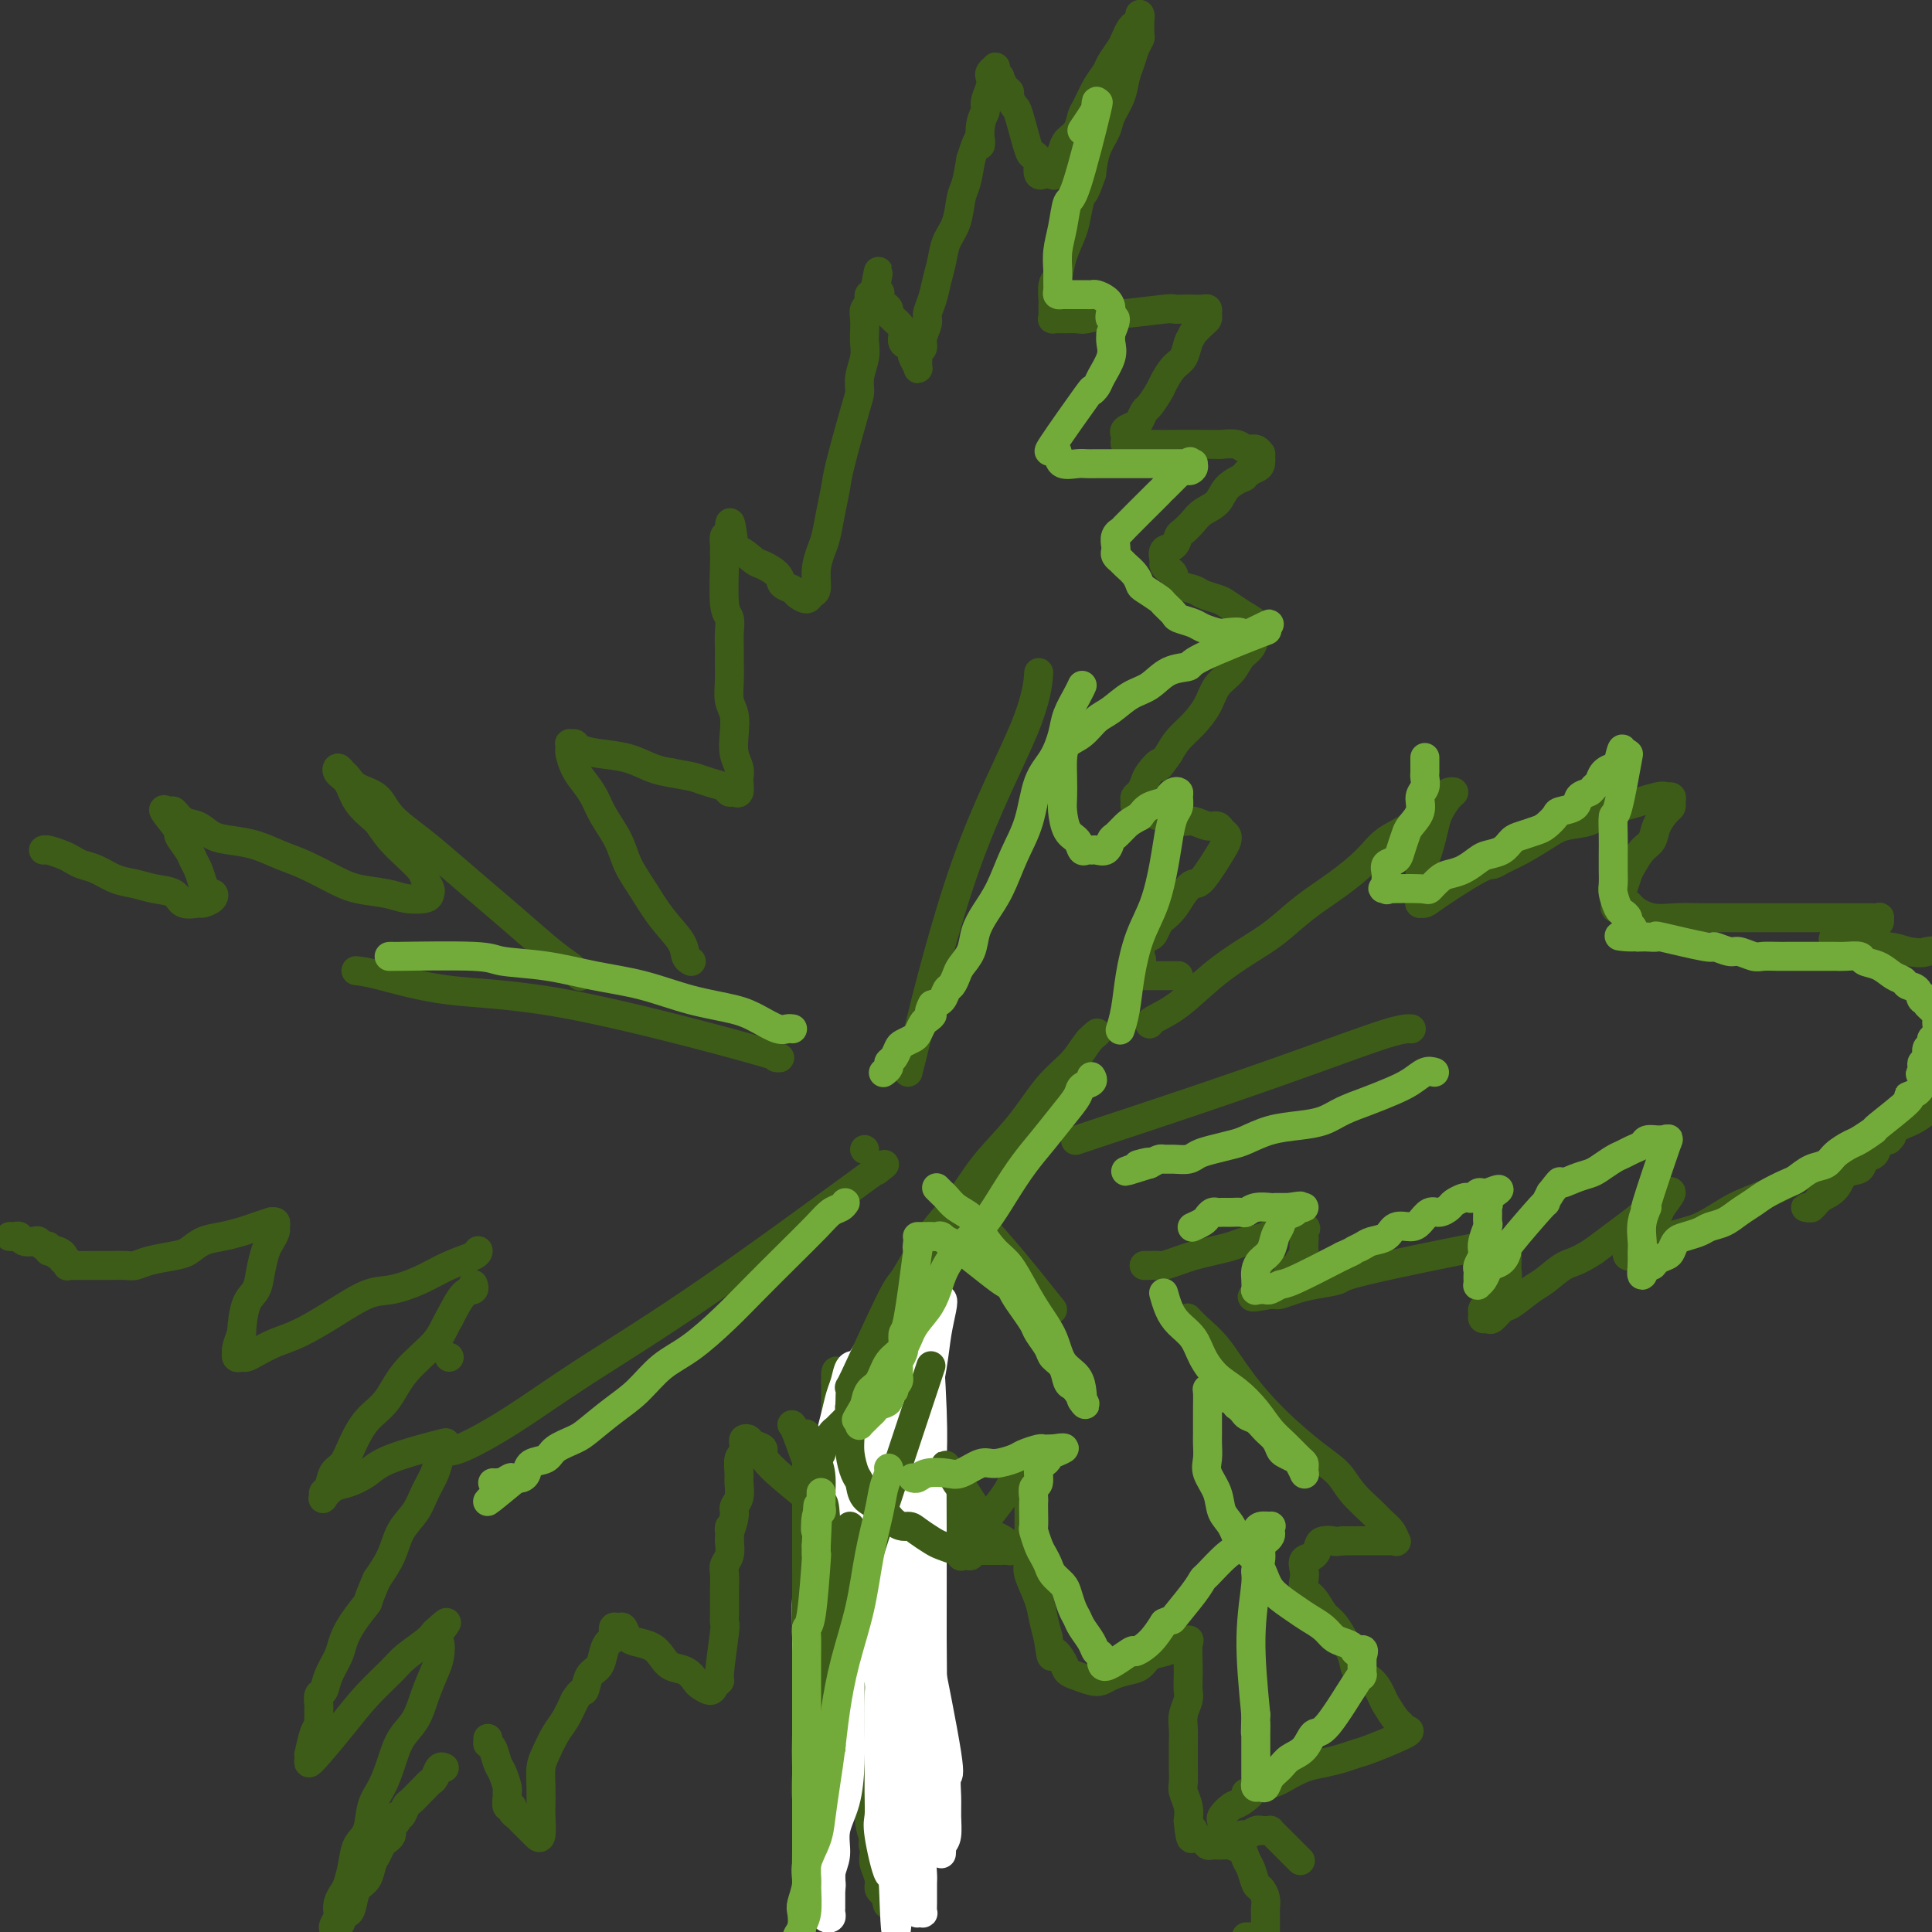 <svg viewBox='0 0 400 400' version='1.1' xmlns='http://www.w3.org/2000/svg' xmlns:xlink='http://www.w3.org/1999/xlink'><rect x="0" y="0" width="400" height="400" fill="#333333" stroke="none"/><g fill='none' stroke='#3D5C18' stroke-width='6' stroke-linecap='round' stroke-linejoin='round'><path d='M143,199c0.108,0.052 0.217,0.104 0,0c-0.217,-0.104 -0.758,-0.365 -1,-1c-0.242,-0.635 -0.185,-1.645 -1,-3c-0.815,-1.355 -2.501,-3.054 -4,-5c-1.499,-1.946 -2.810,-4.138 -4,-6c-1.190,-1.862 -2.258,-3.394 -3,-5c-0.742,-1.606 -1.158,-3.286 -2,-5c-0.842,-1.714 -2.110,-3.461 -3,-5c-0.890,-1.539 -1.401,-2.870 -2,-4c-0.599,-1.130 -1.285,-2.058 -2,-3c-0.715,-0.942 -1.461,-1.898 -2,-3c-0.539,-1.102 -0.873,-2.349 -1,-3c-0.127,-0.651 -0.047,-0.708 0,-1c0.047,-0.292 0.061,-0.821 0,-1c-0.061,-0.179 -0.198,-0.007 0,0c0.198,0.007 0.730,-0.149 1,0c0.270,0.149 0.277,0.603 1,1c0.723,0.397 2.163,0.735 4,1c1.837,0.265 4.072,0.456 6,1c1.928,0.544 3.551,1.441 5,2c1.449,0.559 2.725,0.779 4,1'/><path d='M139,160c4.244,0.796 4.355,0.787 5,1c0.645,0.213 1.823,0.647 3,1c1.177,0.353 2.354,0.623 3,1c0.646,0.377 0.761,0.859 1,1c0.239,0.141 0.601,-0.059 1,0c0.399,0.059 0.835,0.375 1,0c0.165,-0.375 0.058,-1.443 0,-2c-0.058,-0.557 -0.067,-0.603 0,-1c0.067,-0.397 0.210,-1.144 0,-2c-0.210,-0.856 -0.774,-1.821 -1,-3c-0.226,-1.179 -0.113,-2.574 0,-4c0.113,-1.426 0.227,-2.885 0,-4c-0.227,-1.115 -0.793,-1.887 -1,-3c-0.207,-1.113 -0.054,-2.568 0,-4c0.054,-1.432 0.011,-2.843 0,-4c-0.011,-1.157 0.011,-2.062 0,-3c-0.011,-0.938 -0.056,-1.911 0,-3c0.056,-1.089 0.211,-2.295 0,-3c-0.211,-0.705 -0.788,-0.908 -1,-3c-0.212,-2.092 -0.057,-6.071 0,-8c0.057,-1.929 0.018,-1.807 0,-2c-0.018,-0.193 -0.015,-0.701 0,-1c0.015,-0.299 0.043,-0.388 0,-1c-0.043,-0.612 -0.155,-1.746 0,-2c0.155,-0.254 0.578,0.373 1,1'/><path d='M151,112c-0.100,-7.849 0.649,-1.470 1,1c0.351,2.470 0.302,1.033 1,1c0.698,-0.033 2.141,1.339 3,2c0.859,0.661 1.132,0.610 2,1c0.868,0.390 2.330,1.219 3,2c0.670,0.781 0.546,1.512 1,2c0.454,0.488 1.485,0.733 2,1c0.515,0.267 0.516,0.557 1,1c0.484,0.443 1.453,1.037 2,1c0.547,-0.037 0.671,-0.707 1,-1c0.329,-0.293 0.861,-0.208 1,-1c0.139,-0.792 -0.117,-2.460 0,-4c0.117,-1.540 0.607,-2.954 1,-4c0.393,-1.046 0.690,-1.726 1,-3c0.310,-1.274 0.633,-3.142 1,-5c0.367,-1.858 0.777,-3.707 1,-5c0.223,-1.293 0.260,-2.029 1,-5c0.740,-2.971 2.184,-8.175 3,-11c0.816,-2.825 1.003,-3.270 1,-4c-0.003,-0.730 -0.197,-1.746 0,-3c0.197,-1.254 0.784,-2.745 1,-4c0.216,-1.255 0.062,-2.273 0,-3c-0.062,-0.727 -0.030,-1.164 0,-2c0.030,-0.836 0.060,-2.070 0,-3c-0.060,-0.930 -0.209,-1.556 0,-2c0.209,-0.444 0.778,-0.707 1,-1c0.222,-0.293 0.098,-0.617 0,-1c-0.098,-0.383 -0.171,-0.824 0,-1c0.171,-0.176 0.585,-0.088 1,0'/><path d='M181,61c1.797,-9.440 0.288,-2.541 0,0c-0.288,2.541 0.645,0.722 1,0c0.355,-0.722 0.132,-0.349 0,0c-0.132,0.349 -0.173,0.674 0,1c0.173,0.326 0.558,0.653 1,1c0.442,0.347 0.939,0.712 1,1c0.061,0.288 -0.316,0.497 0,1c0.316,0.503 1.325,1.301 2,2c0.675,0.699 1.017,1.299 1,2c-0.017,0.701 -0.393,1.501 0,2c0.393,0.499 1.555,0.696 2,1c0.445,0.304 0.172,0.716 0,1c-0.172,0.284 -0.243,0.441 0,1c0.243,0.559 0.801,1.520 1,2c0.199,0.480 0.038,0.477 0,0c-0.038,-0.477 0.046,-1.430 0,-2c-0.046,-0.570 -0.223,-0.757 0,-1c0.223,-0.243 0.847,-0.543 1,-1c0.153,-0.457 -0.166,-1.073 0,-2c0.166,-0.927 0.818,-2.165 1,-3c0.182,-0.835 -0.107,-1.265 0,-2c0.107,-0.735 0.610,-1.773 1,-3c0.390,-1.227 0.668,-2.643 1,-4c0.332,-1.357 0.719,-2.654 1,-4c0.281,-1.346 0.457,-2.739 1,-4c0.543,-1.261 1.455,-2.390 2,-4c0.545,-1.610 0.724,-3.703 1,-5c0.276,-1.297 0.650,-1.799 1,-3c0.350,-1.201 0.675,-3.100 1,-5'/><path d='M201,33c2.172,-7.132 2.102,-3.462 2,-3c-0.102,0.462 -0.237,-2.286 0,-4c0.237,-1.714 0.847,-2.396 1,-3c0.153,-0.604 -0.152,-1.132 0,-2c0.152,-0.868 0.759,-2.076 1,-3c0.241,-0.924 0.116,-1.566 0,-2c-0.116,-0.434 -0.223,-0.662 0,-1c0.223,-0.338 0.777,-0.786 1,-1c0.223,-0.214 0.115,-0.194 0,0c-0.115,0.194 -0.237,0.563 0,1c0.237,0.437 0.833,0.942 1,1c0.167,0.058 -0.096,-0.331 0,0c0.096,0.331 0.549,1.382 1,2c0.451,0.618 0.898,0.804 1,1c0.102,0.196 -0.142,0.402 0,1c0.142,0.598 0.669,1.589 1,2c0.331,0.411 0.467,0.241 1,2c0.533,1.759 1.462,5.445 2,7c0.538,1.555 0.683,0.978 1,1c0.317,0.022 0.806,0.644 1,1c0.194,0.356 0.093,0.446 0,1c-0.093,0.554 -0.179,1.572 0,2c0.179,0.428 0.623,0.265 1,0c0.377,-0.265 0.689,-0.633 1,-1'/><path d='M217,35c2.036,2.903 1.127,0.160 1,-1c-0.127,-1.160 0.530,-0.738 1,-1c0.470,-0.262 0.755,-1.209 1,-2c0.245,-0.791 0.449,-1.426 1,-2c0.551,-0.574 1.447,-1.088 2,-2c0.553,-0.912 0.763,-2.221 1,-3c0.237,-0.779 0.501,-1.028 1,-2c0.499,-0.972 1.233,-2.669 2,-4c0.767,-1.331 1.568,-2.297 2,-3c0.432,-0.703 0.497,-1.144 1,-2c0.503,-0.856 1.445,-2.127 2,-3c0.555,-0.873 0.723,-1.348 1,-2c0.277,-0.652 0.663,-1.480 1,-2c0.337,-0.520 0.626,-0.731 1,-1c0.374,-0.269 0.833,-0.595 1,-1c0.167,-0.405 0.042,-0.888 0,-1c-0.042,-0.112 0.000,0.147 0,1c-0.000,0.853 -0.042,2.300 0,3c0.042,0.700 0.167,0.654 0,1c-0.167,0.346 -0.626,1.082 -1,2c-0.374,0.918 -0.662,2.016 -1,3c-0.338,0.984 -0.724,1.854 -1,3c-0.276,1.146 -0.441,2.567 -1,4c-0.559,1.433 -1.511,2.879 -2,4c-0.489,1.121 -0.516,1.917 -1,3c-0.484,1.083 -1.424,2.452 -2,4c-0.576,1.548 -0.788,3.274 -1,5'/><path d='M226,36c-1.948,5.661 -1.817,3.814 -2,4c-0.183,0.186 -0.680,2.405 -1,4c-0.320,1.595 -0.464,2.568 -1,4c-0.536,1.432 -1.464,3.325 -2,5c-0.536,1.675 -0.679,3.131 -1,4c-0.321,0.869 -0.818,1.150 -1,2c-0.182,0.850 -0.048,2.270 0,3c0.048,0.730 0.012,0.770 0,1c-0.012,0.230 0.002,0.650 0,1c-0.002,0.350 -0.018,0.629 0,1c0.018,0.371 0.071,0.832 0,1c-0.071,0.168 -0.268,0.041 0,0c0.268,-0.041 0.999,0.004 2,0c1.001,-0.004 2.272,-0.057 3,0c0.728,0.057 0.911,0.226 2,0c1.089,-0.226 3.082,-0.845 4,-1c0.918,-0.155 0.759,0.155 3,0c2.241,-0.155 6.880,-0.773 9,-1c2.120,-0.227 1.721,-0.062 2,0c0.279,0.062 1.238,0.019 2,0c0.762,-0.019 1.329,-0.016 2,0c0.671,0.016 1.445,0.045 2,0c0.555,-0.045 0.889,-0.164 1,0c0.111,0.164 -0.001,0.611 0,1c0.001,0.389 0.116,0.720 0,1c-0.116,0.280 -0.462,0.509 -1,1c-0.538,0.491 -1.269,1.246 -2,2'/><path d='M247,69c-0.500,1.065 -0.749,1.229 -1,2c-0.251,0.771 -0.505,2.151 -1,3c-0.495,0.849 -1.232,1.168 -2,2c-0.768,0.832 -1.568,2.177 -2,3c-0.432,0.823 -0.496,1.124 -1,2c-0.504,0.876 -1.449,2.329 -2,3c-0.551,0.671 -0.708,0.561 -1,1c-0.292,0.439 -0.719,1.427 -1,2c-0.281,0.573 -0.416,0.732 -1,1c-0.584,0.268 -1.618,0.646 -2,1c-0.382,0.354 -0.112,0.683 0,1c0.112,0.317 0.067,0.621 0,1c-0.067,0.379 -0.157,0.834 0,1c0.157,0.166 0.562,0.045 1,0c0.438,-0.045 0.911,-0.012 1,0c0.089,0.012 -0.206,0.003 0,0c0.206,-0.003 0.914,-0.001 2,0c1.086,0.001 2.549,-0.001 3,0c0.451,0.001 -0.112,0.004 2,0c2.112,-0.004 6.898,-0.016 9,0c2.102,0.016 1.520,0.061 2,0c0.480,-0.061 2.023,-0.228 3,0c0.977,0.228 1.387,0.853 2,1c0.613,0.147 1.430,-0.182 2,0c0.570,0.182 0.893,0.875 1,1c0.107,0.125 -0.002,-0.317 0,0c0.002,0.317 0.116,1.393 0,2c-0.116,0.607 -0.462,0.745 -1,1c-0.538,0.255 -1.269,0.628 -2,1'/><path d='M258,98c-0.375,0.920 -0.313,0.722 -1,1c-0.687,0.278 -2.124,1.034 -3,2c-0.876,0.966 -1.191,2.141 -2,3c-0.809,0.859 -2.114,1.400 -3,2c-0.886,0.600 -1.355,1.259 -2,2c-0.645,0.741 -1.465,1.564 -2,2c-0.535,0.436 -0.785,0.484 -1,1c-0.215,0.516 -0.394,1.501 -1,2c-0.606,0.499 -1.637,0.514 -2,1c-0.363,0.486 -0.058,1.443 0,2c0.058,0.557 -0.132,0.712 0,1c0.132,0.288 0.587,0.707 1,1c0.413,0.293 0.786,0.460 1,1c0.214,0.540 0.269,1.453 1,2c0.731,0.547 2.137,0.727 3,1c0.863,0.273 1.181,0.640 2,1c0.819,0.360 2.139,0.713 3,1c0.861,0.287 1.265,0.509 2,1c0.735,0.491 1.803,1.252 3,2c1.197,0.748 2.525,1.484 3,2c0.475,0.516 0.098,0.813 0,1c-0.098,0.187 0.083,0.265 0,1c-0.083,0.735 -0.430,2.128 -1,3c-0.570,0.872 -1.363,1.223 -2,2c-0.637,0.777 -1.119,1.979 -2,3c-0.881,1.021 -2.162,1.862 -3,3c-0.838,1.138 -1.235,2.573 -2,4c-0.765,1.427 -1.898,2.846 -3,4c-1.102,1.154 -2.172,2.044 -3,3c-0.828,0.956 -1.414,1.978 -2,3'/><path d='M242,156c-3.129,4.533 -1.953,2.366 -2,2c-0.047,-0.366 -1.319,1.068 -2,2c-0.681,0.932 -0.772,1.363 -1,2c-0.228,0.637 -0.595,1.481 -1,2c-0.405,0.519 -0.848,0.712 -1,1c-0.152,0.288 -0.011,0.670 0,1c0.011,0.330 -0.107,0.609 0,1c0.107,0.391 0.437,0.893 1,1c0.563,0.107 1.357,-0.183 2,0c0.643,0.183 1.134,0.838 2,1c0.866,0.162 2.105,-0.168 3,0c0.895,0.168 1.444,0.832 2,1c0.556,0.168 1.119,-0.162 2,0c0.881,0.162 2.078,0.817 3,1c0.922,0.183 1.567,-0.107 2,0c0.433,0.107 0.652,0.611 1,1c0.348,0.389 0.823,0.663 1,1c0.177,0.337 0.055,0.736 0,1c-0.055,0.264 -0.045,0.392 -1,2c-0.955,1.608 -2.876,4.697 -4,6c-1.124,1.303 -1.453,0.820 -2,1c-0.547,0.180 -1.313,1.022 -2,2c-0.687,0.978 -1.296,2.093 -2,3c-0.704,0.907 -1.503,1.605 -2,2c-0.497,0.395 -0.694,0.487 -1,1c-0.306,0.513 -0.723,1.447 -1,2c-0.277,0.553 -0.414,0.726 -1,1c-0.586,0.274 -1.619,0.651 -2,1c-0.381,0.349 -0.109,0.671 0,1c0.109,0.329 0.054,0.664 0,1'/><path d='M236,197c-2.630,3.719 -0.705,2.516 0,2c0.705,-0.516 0.189,-0.345 0,0c-0.189,0.345 -0.052,0.863 0,1c0.052,0.137 0.017,-0.107 0,0c-0.017,0.107 -0.017,0.565 0,1c0.017,0.435 0.051,0.849 0,1c-0.051,0.151 -0.186,0.041 0,0c0.186,-0.041 0.694,-0.011 1,0c0.306,0.011 0.411,0.003 1,0c0.589,-0.003 1.663,-0.001 2,0c0.337,0.001 -0.064,0.000 0,0c0.064,-0.000 0.591,-0.000 1,0c0.409,0.000 0.698,0.000 1,0c0.302,-0.000 0.617,-0.000 1,0c0.383,0.000 0.834,0.000 1,0c0.166,-0.000 0.047,-0.000 0,0c-0.047,0.000 -0.024,0.000 0,0'/><path d='M238,212c0.022,-0.231 0.045,-0.461 1,-1c0.955,-0.539 2.844,-1.385 5,-3c2.156,-1.615 4.581,-3.999 7,-6c2.419,-2.001 4.832,-3.620 7,-5c2.168,-1.380 4.090,-2.523 6,-4c1.910,-1.477 3.807,-3.290 6,-5c2.193,-1.710 4.684,-3.316 7,-5c2.316,-1.684 4.459,-3.444 6,-5c1.541,-1.556 2.479,-2.907 4,-4c1.521,-1.093 3.626,-1.929 5,-3c1.374,-1.071 2.019,-2.378 3,-3c0.981,-0.622 2.299,-0.558 3,-1c0.701,-0.442 0.784,-1.391 1,-2c0.216,-0.609 0.567,-0.877 1,-1c0.433,-0.123 0.950,-0.101 1,0c0.050,0.101 -0.368,0.281 -1,1c-0.632,0.719 -1.479,1.976 -2,3c-0.521,1.024 -0.717,1.814 -1,3c-0.283,1.186 -0.652,2.767 -1,4c-0.348,1.233 -0.674,2.116 -1,3'/><path d='M295,178c-1.000,2.466 -1.000,1.631 -1,2c-0.000,0.369 -0.001,1.941 0,3c0.001,1.059 0.003,1.605 0,2c-0.003,0.395 -0.011,0.639 0,1c0.011,0.361 0.041,0.839 0,1c-0.041,0.161 -0.152,0.005 0,0c0.152,-0.005 0.567,0.140 1,0c0.433,-0.140 0.883,-0.564 3,-2c2.117,-1.436 5.900,-3.883 8,-5c2.100,-1.117 2.517,-0.905 3,-1c0.483,-0.095 1.032,-0.497 2,-1c0.968,-0.503 2.356,-1.109 4,-2c1.644,-0.891 3.545,-2.069 5,-3c1.455,-0.931 2.463,-1.616 4,-2c1.537,-0.384 3.602,-0.467 5,-1c1.398,-0.533 2.130,-1.517 3,-2c0.870,-0.483 1.879,-0.466 4,-1c2.121,-0.534 5.353,-1.618 7,-2c1.647,-0.382 1.707,-0.062 2,0c0.293,0.062 0.818,-0.132 1,0c0.182,0.132 0.022,0.592 0,1c-0.022,0.408 0.093,0.766 0,1c-0.093,0.234 -0.396,0.346 -1,1c-0.604,0.654 -1.510,1.851 -2,3c-0.490,1.149 -0.565,2.251 -1,3c-0.435,0.749 -1.230,1.145 -2,2c-0.770,0.855 -1.516,2.167 -2,3c-0.484,0.833 -0.707,1.186 -1,2c-0.293,0.814 -0.655,2.090 -1,3c-0.345,0.910 -0.672,1.455 -1,2'/><path d='M335,186c-1.549,3.447 0.080,1.565 1,1c0.920,-0.565 1.132,0.188 2,1c0.868,0.812 2.391,1.682 4,2c1.609,0.318 3.304,0.085 5,0c1.696,-0.085 3.395,-0.023 5,0c1.605,0.023 3.117,0.006 5,0c1.883,-0.006 4.136,-0.002 6,0c1.864,0.002 3.337,0.000 5,0c1.663,-0.000 3.514,-0.000 5,0c1.486,0.000 2.606,-0.000 4,0c1.394,0.000 3.061,0.000 4,0c0.939,-0.000 1.151,-0.001 2,0c0.849,0.001 2.334,0.004 3,0c0.666,-0.004 0.511,-0.016 1,0c0.489,0.016 1.620,0.060 2,0c0.380,-0.060 0.009,-0.222 0,0c-0.009,0.222 0.344,0.829 0,1c-0.344,0.171 -1.387,-0.094 -2,0c-0.613,0.094 -0.798,0.546 -1,1c-0.202,0.454 -0.421,0.909 -1,1c-0.579,0.091 -1.517,-0.182 -2,0c-0.483,0.182 -0.510,0.819 -1,1c-0.490,0.181 -1.444,-0.095 -2,0c-0.556,0.095 -0.715,0.561 0,1c0.715,0.439 2.305,0.853 3,1c0.695,0.147 0.496,0.029 1,0c0.504,-0.029 1.713,0.031 3,0c1.287,-0.031 2.654,-0.152 4,0c1.346,0.152 2.673,0.576 4,1'/><path d='M395,197c3.070,0.482 3.246,0.185 4,0c0.754,-0.185 2.087,-0.260 3,0c0.913,0.260 1.408,0.854 2,1c0.592,0.146 1.282,-0.157 2,0c0.718,0.157 1.462,0.773 2,1c0.538,0.227 0.868,0.065 1,0c0.132,-0.065 0.066,-0.032 0,0'/><path d='M399,230c-0.065,0.051 -0.129,0.102 0,0c0.129,-0.102 0.453,-0.358 0,0c-0.453,0.358 -1.681,1.330 -3,2c-1.319,0.670 -2.728,1.038 -4,2c-1.272,0.962 -2.407,2.520 -4,4c-1.593,1.480 -3.645,2.884 -5,4c-1.355,1.116 -2.013,1.945 -3,3c-0.987,1.055 -2.304,2.335 -3,3c-0.696,0.665 -0.771,0.714 -1,1c-0.229,0.286 -0.612,0.810 -1,1c-0.388,0.190 -0.780,0.048 -1,0c-0.220,-0.048 -0.268,-0.001 0,0c0.268,0.001 0.852,-0.043 1,0c0.148,0.043 -0.142,0.172 0,0c0.142,-0.172 0.714,-0.647 1,-1c0.286,-0.353 0.285,-0.585 1,-1c0.715,-0.415 2.146,-1.013 3,-2c0.854,-0.987 1.131,-2.362 2,-3c0.869,-0.638 2.330,-0.538 3,-1c0.670,-0.462 0.551,-1.485 1,-2c0.449,-0.515 1.467,-0.523 2,-1c0.533,-0.477 0.581,-1.422 1,-2c0.419,-0.578 1.210,-0.789 2,-1'/><path d='M391,236c2.058,-2.011 -0.796,-0.038 -3,1c-2.204,1.038 -3.757,1.139 -6,2c-2.243,0.861 -5.177,2.480 -8,4c-2.823,1.520 -5.537,2.939 -8,4c-2.463,1.061 -4.676,1.762 -7,3c-2.324,1.238 -4.759,3.011 -7,4c-2.241,0.989 -4.289,1.194 -6,2c-1.711,0.806 -3.086,2.213 -4,3c-0.914,0.787 -1.366,0.954 -2,1c-0.634,0.046 -1.449,-0.029 -2,0c-0.551,0.029 -0.838,0.163 -1,0c-0.162,-0.163 -0.199,-0.624 0,-1c0.199,-0.376 0.635,-0.667 1,-1c0.365,-0.333 0.660,-0.707 1,-1c0.340,-0.293 0.727,-0.506 1,-1c0.273,-0.494 0.433,-1.268 1,-2c0.567,-0.732 1.541,-1.423 2,-2c0.459,-0.577 0.402,-1.039 1,-2c0.598,-0.961 1.851,-2.420 2,-3c0.149,-0.580 -0.805,-0.280 -1,0c-0.195,0.280 0.370,0.539 0,1c-0.370,0.461 -1.677,1.124 -3,2c-1.323,0.876 -2.664,1.967 -4,3c-1.336,1.033 -2.667,2.010 -4,3c-1.333,0.990 -2.666,1.995 -4,3'/><path d='M330,259c-3.625,2.374 -4.686,2.308 -6,3c-1.314,0.692 -2.881,2.140 -4,3c-1.119,0.860 -1.791,1.130 -3,2c-1.209,0.870 -2.955,2.339 -4,3c-1.045,0.661 -1.390,0.514 -2,1c-0.610,0.486 -1.485,1.605 -2,2c-0.515,0.395 -0.671,0.064 -1,0c-0.329,-0.064 -0.833,0.138 -1,0c-0.167,-0.138 0.001,-0.614 0,-1c-0.001,-0.386 -0.173,-0.680 0,-1c0.173,-0.320 0.691,-0.666 1,-1c0.309,-0.334 0.408,-0.657 1,-1c0.592,-0.343 1.675,-0.708 2,-1c0.325,-0.292 -0.109,-0.512 0,-1c0.109,-0.488 0.762,-1.244 1,-2c0.238,-0.756 0.062,-1.512 0,-2c-0.062,-0.488 -0.009,-0.708 0,-1c0.009,-0.292 -0.024,-0.657 0,-1c0.024,-0.343 0.107,-0.663 0,-1c-0.107,-0.337 -0.403,-0.690 -1,-1c-0.597,-0.310 -1.496,-0.578 -1,-1c0.496,-0.422 2.387,-1.000 -3,0c-5.387,1.000 -18.053,3.578 -24,5c-5.947,1.422 -5.176,1.687 -6,2c-0.824,0.313 -3.243,0.672 -5,1c-1.757,0.328 -2.852,0.624 -4,1c-1.148,0.376 -2.347,0.832 -3,1c-0.653,0.168 -0.758,0.048 -1,0c-0.242,-0.048 -0.621,-0.024 -1,0'/><path d='M263,268c-7.301,1.373 -2.054,-0.195 0,-1c2.054,-0.805 0.913,-0.845 1,-1c0.087,-0.155 1.400,-0.423 2,-1c0.600,-0.577 0.486,-1.463 1,-2c0.514,-0.537 1.654,-0.725 2,-1c0.346,-0.275 -0.103,-0.637 0,-1c0.103,-0.363 0.759,-0.727 1,-1c0.241,-0.273 0.068,-0.455 0,-1c-0.068,-0.545 -0.030,-1.454 0,-2c0.030,-0.546 0.053,-0.728 0,-1c-0.053,-0.272 -0.181,-0.634 0,-1c0.181,-0.366 0.671,-0.736 0,-1c-0.671,-0.264 -2.503,-0.422 -4,0c-1.497,0.422 -2.659,1.422 -4,2c-1.341,0.578 -2.861,0.732 -4,1c-1.139,0.268 -1.895,0.650 -3,1c-1.105,0.350 -2.557,0.668 -4,1c-1.443,0.332 -2.878,0.677 -4,1c-1.122,0.323 -1.932,0.622 -3,1c-1.068,0.378 -2.395,0.833 -3,1c-0.605,0.167 -0.488,0.045 -1,0c-0.512,-0.045 -1.653,-0.012 -2,0c-0.347,0.012 0.099,0.003 0,0c-0.099,-0.003 -0.743,-0.001 -1,0c-0.257,0.001 -0.129,0.000 0,0'/><path d='M120,202c0.103,0.097 0.207,0.194 0,0c-0.207,-0.194 -0.724,-0.679 -1,-1c-0.276,-0.321 -0.313,-0.479 -1,-1c-0.687,-0.521 -2.026,-1.404 -4,-3c-1.974,-1.596 -4.584,-3.903 -7,-6c-2.416,-2.097 -4.637,-3.983 -7,-6c-2.363,-2.017 -4.867,-4.164 -7,-6c-2.133,-1.836 -3.895,-3.360 -6,-5c-2.105,-1.640 -4.553,-3.395 -6,-5c-1.447,-1.605 -1.894,-3.062 -3,-4c-1.106,-0.938 -2.873,-1.359 -4,-2c-1.127,-0.641 -1.616,-1.502 -2,-2c-0.384,-0.498 -0.662,-0.633 -1,-1c-0.338,-0.367 -0.734,-0.966 -1,-1c-0.266,-0.034 -0.401,0.496 0,1c0.401,0.504 1.339,0.982 2,2c0.661,1.018 1.046,2.577 2,4c0.954,1.423 2.477,2.712 4,4'/><path d='M78,170c1.781,2.468 2.232,3.137 3,4c0.768,0.863 1.852,1.919 3,3c1.148,1.081 2.360,2.188 3,3c0.640,0.812 0.709,1.329 1,2c0.291,0.671 0.804,1.497 1,2c0.196,0.503 0.076,0.682 0,1c-0.076,0.318 -0.107,0.774 -1,1c-0.893,0.226 -2.646,0.223 -4,0c-1.354,-0.223 -2.307,-0.664 -4,-1c-1.693,-0.336 -4.125,-0.566 -6,-1c-1.875,-0.434 -3.194,-1.072 -5,-2c-1.806,-0.928 -4.101,-2.145 -6,-3c-1.899,-0.855 -3.404,-1.346 -5,-2c-1.596,-0.654 -3.285,-1.469 -5,-2c-1.715,-0.531 -3.458,-0.777 -5,-1c-1.542,-0.223 -2.884,-0.423 -4,-1c-1.116,-0.577 -2.005,-1.532 -3,-2c-0.995,-0.468 -2.097,-0.450 -3,-1c-0.903,-0.550 -1.606,-1.667 -2,-2c-0.394,-0.333 -0.477,0.116 -1,0c-0.523,-0.116 -1.486,-0.799 -1,0c0.486,0.799 2.420,3.081 3,4c0.580,0.919 -0.196,0.476 0,1c0.196,0.524 1.362,2.017 2,3c0.638,0.983 0.749,1.457 1,2c0.251,0.543 0.643,1.155 1,2c0.357,0.845 0.678,1.922 1,3'/><path d='M42,183c1.350,2.730 1.725,2.054 2,2c0.275,-0.054 0.451,0.515 0,1c-0.451,0.485 -1.530,0.887 -2,1c-0.470,0.113 -0.330,-0.064 -1,0c-0.670,0.064 -2.149,0.369 -3,0c-0.851,-0.369 -1.074,-1.412 -2,-2c-0.926,-0.588 -2.555,-0.721 -4,-1c-1.445,-0.279 -2.705,-0.705 -4,-1c-1.295,-0.295 -2.625,-0.460 -4,-1c-1.375,-0.540 -2.795,-1.455 -4,-2c-1.205,-0.545 -2.193,-0.720 -3,-1c-0.807,-0.280 -1.432,-0.663 -2,-1c-0.568,-0.337 -1.080,-0.626 -2,-1c-0.920,-0.374 -2.248,-0.831 -3,-1c-0.752,-0.169 -0.929,-0.048 -1,0c-0.071,0.048 -0.035,0.024 0,0'/><path d='M99,259c0.000,0.019 0.000,0.039 0,0c-0.000,-0.039 -0.001,-0.136 0,0c0.001,0.136 0.005,0.506 -1,1c-1.005,0.494 -3.018,1.110 -5,2c-1.982,0.890 -3.933,2.052 -6,3c-2.067,0.948 -4.250,1.682 -6,2c-1.750,0.318 -3.067,0.221 -5,1c-1.933,0.779 -4.483,2.433 -7,4c-2.517,1.567 -5.003,3.047 -7,4c-1.997,0.953 -3.506,1.381 -5,2c-1.494,0.619 -2.975,1.430 -4,2c-1.025,0.570 -1.595,0.899 -2,1c-0.405,0.101 -0.645,-0.027 -1,0c-0.355,0.027 -0.824,0.209 -1,0c-0.176,-0.209 -0.057,-0.809 0,-1c0.057,-0.191 0.054,0.025 0,0c-0.054,-0.025 -0.158,-0.293 0,-1c0.158,-0.707 0.579,-1.854 1,-3'/><path d='M50,276c0.118,-2.000 0.413,-4.499 1,-6c0.587,-1.501 1.468,-2.003 2,-3c0.532,-0.997 0.717,-2.491 1,-4c0.283,-1.509 0.666,-3.035 1,-4c0.334,-0.965 0.621,-1.369 1,-2c0.379,-0.631 0.850,-1.491 1,-2c0.150,-0.509 -0.022,-0.669 0,-1c0.022,-0.331 0.236,-0.832 0,-1c-0.236,-0.168 -0.922,-0.003 -1,0c-0.078,0.003 0.454,-0.155 0,0c-0.454,0.155 -1.893,0.623 -3,1c-1.107,0.377 -1.883,0.664 -3,1c-1.117,0.336 -2.574,0.720 -4,1c-1.426,0.280 -2.819,0.457 -4,1c-1.181,0.543 -2.150,1.452 -3,2c-0.850,0.548 -1.581,0.735 -3,1c-1.419,0.265 -3.525,0.607 -5,1c-1.475,0.393 -2.319,0.837 -3,1c-0.681,0.163 -1.198,0.044 -2,0c-0.802,-0.044 -1.889,-0.012 -3,0c-1.111,0.012 -2.245,0.004 -3,0c-0.755,-0.004 -1.129,-0.005 -2,0c-0.871,0.005 -2.237,0.016 -3,0c-0.763,-0.016 -0.922,-0.061 -1,0c-0.078,0.061 -0.073,0.226 0,0c0.073,-0.226 0.216,-0.844 0,-1c-0.216,-0.156 -0.789,0.150 -1,0c-0.211,-0.150 -0.060,-0.757 0,-1c0.060,-0.243 0.030,-0.121 0,0'/><path d='M13,260c-2.277,-0.248 -0.471,0.131 0,0c0.471,-0.131 -0.395,-0.771 -1,-1c-0.605,-0.229 -0.950,-0.046 -1,0c-0.050,0.046 0.193,-0.044 0,0c-0.193,0.044 -0.824,0.222 -1,0c-0.176,-0.222 0.104,-0.843 0,-1c-0.104,-0.157 -0.591,0.150 -1,0c-0.409,-0.150 -0.739,-0.758 -1,-1c-0.261,-0.242 -0.452,-0.117 -1,0c-0.548,0.117 -1.454,0.228 -2,0c-0.546,-0.228 -0.734,-0.793 -1,-1c-0.266,-0.207 -0.610,-0.056 -1,0c-0.390,0.056 -0.826,0.016 -1,0c-0.174,-0.016 -0.087,-0.008 0,0'/><path d='M93,281c0.000,0.000 0.000,0.000 0,0c0.000,0.000 0.000,0.000 0,0c0.000,0.000 0.000,0.000 0,0'/><path d='M98,266c0.011,0.030 0.022,0.061 0,0c-0.022,-0.061 -0.078,-0.212 0,0c0.078,0.212 0.290,0.788 0,1c-0.290,0.212 -1.083,0.061 -2,1c-0.917,0.939 -1.959,2.970 -3,5'/><path d='M93,273c-1.140,1.936 -1.488,3.276 -3,5c-1.512,1.724 -4.186,3.831 -6,6c-1.814,2.169 -2.766,4.400 -4,6c-1.234,1.600 -2.750,2.569 -4,4c-1.250,1.431 -2.234,3.325 -3,5c-0.766,1.675 -1.315,3.132 -2,4c-0.685,0.868 -1.505,1.149 -2,2c-0.495,0.851 -0.663,2.274 -1,3c-0.337,0.726 -0.843,0.756 -1,1c-0.157,0.244 0.033,0.701 0,1c-0.033,0.299 -0.291,0.440 0,0c0.291,-0.440 1.130,-1.460 2,-2c0.870,-0.540 1.770,-0.601 3,-1c1.230,-0.399 2.789,-1.138 4,-2c1.211,-0.862 2.072,-1.847 5,-3c2.928,-1.153 7.921,-2.472 10,-3c2.079,-0.528 1.244,-0.263 1,0c-0.244,0.263 0.101,0.524 0,1c-0.101,0.476 -0.650,1.168 -1,2c-0.350,0.832 -0.502,1.803 -1,3c-0.498,1.197 -1.343,2.619 -2,4c-0.657,1.381 -1.124,2.721 -2,4c-0.876,1.279 -2.159,2.498 -3,4c-0.841,1.502 -1.240,3.286 -2,5c-0.760,1.714 -1.880,3.357 -3,5'/><path d='M78,327c-2.312,5.277 -1.593,4.470 -2,5c-0.407,0.530 -1.940,2.398 -3,4c-1.060,1.602 -1.647,2.939 -2,4c-0.353,1.061 -0.473,1.846 -1,3c-0.527,1.154 -1.462,2.676 -2,4c-0.538,1.324 -0.680,2.448 -1,3c-0.320,0.552 -0.818,0.530 -1,1c-0.182,0.470 -0.049,1.432 0,2c0.049,0.568 0.014,0.744 0,1c-0.014,0.256 -0.006,0.594 0,1c0.006,0.406 0.012,0.881 0,1c-0.012,0.119 -0.042,-0.116 0,0c0.042,0.116 0.155,0.584 0,1c-0.155,0.416 -0.578,0.781 -1,2c-0.422,1.219 -0.841,3.290 -1,4c-0.159,0.710 -0.056,0.057 0,0c0.056,-0.057 0.064,0.482 0,1c-0.064,0.518 -0.200,1.016 0,1c0.200,-0.016 0.737,-0.545 2,-2c1.263,-1.455 3.252,-3.835 5,-6c1.748,-2.165 3.256,-4.113 5,-6c1.744,-1.887 3.725,-3.712 5,-5c1.275,-1.288 1.843,-2.039 3,-3c1.157,-0.961 2.902,-2.132 4,-3c1.098,-0.868 1.549,-1.434 2,-2'/><path d='M90,338c4.251,-3.949 1.879,-1.320 1,0c-0.879,1.320 -0.265,1.333 0,2c0.265,0.667 0.180,1.990 0,3c-0.180,1.010 -0.457,1.707 -1,3c-0.543,1.293 -1.352,3.182 -2,5c-0.648,1.818 -1.133,3.566 -2,5c-0.867,1.434 -2.115,2.555 -3,4c-0.885,1.445 -1.407,3.215 -2,5c-0.593,1.785 -1.258,3.586 -2,5c-0.742,1.414 -1.561,2.441 -2,4c-0.439,1.559 -0.499,3.649 -1,5c-0.501,1.351 -1.444,1.961 -2,3c-0.556,1.039 -0.724,2.506 -1,4c-0.276,1.494 -0.661,3.015 -1,4c-0.339,0.985 -0.631,1.434 -1,2c-0.369,0.566 -0.814,1.250 -1,2c-0.186,0.750 -0.114,1.567 0,2c0.114,0.433 0.268,0.481 0,1c-0.268,0.519 -0.958,1.510 -1,2c-0.042,0.490 0.566,0.478 1,0c0.434,-0.478 0.696,-1.422 1,-2c0.304,-0.578 0.652,-0.789 1,-1'/><path d='M72,396c0.504,0.017 0.765,-0.940 1,-2c0.235,-1.060 0.444,-2.224 1,-3c0.556,-0.776 1.458,-1.163 2,-2c0.542,-0.837 0.723,-2.122 1,-3c0.277,-0.878 0.648,-1.349 1,-2c0.352,-0.651 0.683,-1.484 1,-2c0.317,-0.516 0.620,-0.716 1,-1c0.380,-0.284 0.838,-0.651 1,-1c0.162,-0.349 0.030,-0.681 0,-1c-0.030,-0.319 0.044,-0.626 0,-1c-0.044,-0.374 -0.205,-0.816 0,-1c0.205,-0.184 0.776,-0.109 1,0c0.224,0.109 0.100,0.252 0,0c-0.100,-0.252 -0.178,-0.897 0,-1c0.178,-0.103 0.611,0.337 1,0c0.389,-0.337 0.734,-1.453 1,-2c0.266,-0.547 0.452,-0.527 1,-1c0.548,-0.473 1.456,-1.441 2,-2c0.544,-0.559 0.724,-0.710 1,-1c0.276,-0.290 0.649,-0.719 1,-1c0.351,-0.281 0.682,-0.416 1,-1c0.318,-0.584 0.624,-1.619 1,-2c0.376,-0.381 0.822,-0.109 1,0c0.178,0.109 0.089,0.054 0,0'/><path d='M246,273c0.036,0.040 0.072,0.079 0,0c-0.072,-0.079 -0.252,-0.278 0,0c0.252,0.278 0.937,1.032 2,2c1.063,0.968 2.504,2.148 4,4c1.496,1.852 3.046,4.374 5,7c1.954,2.626 4.313,5.354 7,8c2.687,2.646 5.703,5.209 8,7c2.297,1.791 3.876,2.811 5,4c1.124,1.189 1.793,2.547 3,4c1.207,1.453 2.951,3.002 4,4c1.049,0.998 1.403,1.444 2,2c0.597,0.556 1.437,1.221 2,2c0.563,0.779 0.849,1.673 1,2c0.151,0.327 0.169,0.088 0,0c-0.169,-0.088 -0.523,-0.023 -1,0c-0.477,0.023 -1.076,0.006 -2,0c-0.924,-0.006 -2.172,-0.002 -3,0c-0.828,0.002 -1.237,0.000 -2,0c-0.763,-0.000 -1.882,-0.000 -3,0'/><path d='M278,319c-1.893,0.318 -1.625,0.112 -2,0c-0.375,-0.112 -1.393,-0.129 -2,0c-0.607,0.129 -0.803,0.405 -1,1c-0.197,0.595 -0.394,1.511 -1,2c-0.606,0.489 -1.621,0.553 -2,1c-0.379,0.447 -0.124,1.278 0,2c0.124,0.722 0.116,1.333 0,2c-0.116,0.667 -0.341,1.388 0,2c0.341,0.612 1.247,1.115 2,2c0.753,0.885 1.352,2.152 2,3c0.648,0.848 1.346,1.276 2,2c0.654,0.724 1.264,1.745 2,3c0.736,1.255 1.597,2.744 2,4c0.403,1.256 0.349,2.281 1,3c0.651,0.719 2.006,1.134 3,2c0.994,0.866 1.627,2.183 2,3c0.373,0.817 0.484,1.134 1,2c0.516,0.866 1.435,2.281 2,3c0.565,0.719 0.777,0.742 1,1c0.223,0.258 0.458,0.752 1,1c0.542,0.248 1.391,0.252 0,1c-1.391,0.748 -5.021,2.241 -7,3c-1.979,0.759 -2.305,0.785 -3,1c-0.695,0.215 -1.757,0.621 -3,1c-1.243,0.379 -2.667,0.731 -4,1c-1.333,0.269 -2.574,0.453 -4,1c-1.426,0.547 -3.038,1.455 -4,2c-0.962,0.545 -1.275,0.727 -2,1c-0.725,0.273 -1.863,0.636 -3,1'/><path d='M261,370c-4.996,1.970 -2.488,0.895 -2,1c0.488,0.105 -1.046,1.390 -2,2c-0.954,0.610 -1.328,0.545 -2,1c-0.672,0.455 -1.641,1.430 -2,2c-0.359,0.570 -0.108,0.734 0,1c0.108,0.266 0.074,0.634 0,1c-0.074,0.366 -0.189,0.731 0,1c0.189,0.269 0.680,0.441 1,1c0.320,0.559 0.467,1.505 1,2c0.533,0.495 1.452,0.537 2,1c0.548,0.463 0.725,1.345 1,2c0.275,0.655 0.648,1.082 1,2c0.352,0.918 0.683,2.326 1,3c0.317,0.674 0.621,0.613 1,1c0.379,0.387 0.834,1.221 1,2c0.166,0.779 0.044,1.504 0,2c-0.044,0.496 -0.011,0.764 0,1c0.011,0.236 0.000,0.442 0,1c-0.000,0.558 0.010,1.469 0,2c-0.010,0.531 -0.041,0.681 0,1c0.041,0.319 0.155,0.805 0,1c-0.155,0.195 -0.577,0.097 -1,0'/><path d='M261,401c-0.091,1.238 0.182,0.332 0,0c-0.182,-0.332 -0.819,-0.089 -1,0c-0.181,0.089 0.095,0.024 0,0c-0.095,-0.024 -0.562,-0.006 -1,0c-0.438,0.006 -0.849,0.002 -1,0c-0.151,-0.002 -0.043,-0.000 0,0c0.043,0.000 0.022,0.000 0,0'/><path d='M101,360c0.000,-0.083 0.000,-0.167 0,0c0.000,0.167 0.000,0.583 0,1'/><path d='M101,361c0.178,0.220 0.622,0.269 1,1c0.378,0.731 0.690,2.145 1,3c0.310,0.855 0.618,1.151 1,2c0.382,0.849 0.838,2.251 1,3c0.162,0.749 0.028,0.845 0,1c-0.028,0.155 0.048,0.370 0,1c-0.048,0.630 -0.220,1.674 0,2c0.220,0.326 0.832,-0.067 1,0c0.168,0.067 -0.110,0.595 0,1c0.110,0.405 0.607,0.686 1,1c0.393,0.314 0.684,0.662 1,1c0.316,0.338 0.659,0.665 1,1c0.341,0.335 0.680,0.678 1,1c0.320,0.322 0.622,0.625 1,1c0.378,0.375 0.833,0.823 1,0c0.167,-0.823 0.047,-2.918 0,-4c-0.047,-1.082 -0.021,-1.150 0,-2c0.021,-0.850 0.036,-2.481 0,-4c-0.036,-1.519 -0.123,-2.926 0,-4c0.123,-1.074 0.456,-1.814 1,-3c0.544,-1.186 1.300,-2.819 2,-4c0.700,-1.181 1.343,-1.909 2,-3c0.657,-1.091 1.329,-2.546 2,-4'/><path d='M119,352c1.504,-2.458 1.765,-1.604 2,-2c0.235,-0.396 0.445,-2.041 1,-3c0.555,-0.959 1.454,-1.231 2,-2c0.546,-0.769 0.738,-2.034 1,-3c0.262,-0.966 0.595,-1.634 1,-2c0.405,-0.366 0.881,-0.431 1,-1c0.119,-0.569 -0.121,-1.642 0,-2c0.121,-0.358 0.602,-0.003 1,0c0.398,0.003 0.712,-0.347 1,0c0.288,0.347 0.552,1.392 1,2c0.448,0.608 1.082,0.778 2,1c0.918,0.222 2.120,0.497 3,1c0.880,0.503 1.439,1.233 2,2c0.561,0.767 1.124,1.569 2,2c0.876,0.431 2.066,0.491 3,1c0.934,0.509 1.613,1.467 2,2c0.387,0.533 0.481,0.640 1,1c0.519,0.360 1.463,0.972 2,1c0.537,0.028 0.666,-0.527 1,-1c0.334,-0.473 0.874,-0.864 1,-1c0.126,-0.136 -0.162,-0.018 0,-2c0.162,-1.982 0.776,-6.063 1,-8c0.224,-1.937 0.060,-1.730 0,-2c-0.060,-0.270 -0.017,-1.017 0,-2c0.017,-0.983 0.008,-2.202 0,-3c-0.008,-0.798 -0.016,-1.175 0,-2c0.016,-0.825 0.056,-2.097 0,-3c-0.056,-0.903 -0.207,-1.435 0,-2c0.207,-0.565 0.774,-1.161 1,-2c0.226,-0.839 0.113,-1.919 0,-3'/><path d='M151,319c0.244,-4.784 -0.145,-2.245 0,-2c0.145,0.245 0.824,-1.806 1,-3c0.176,-1.194 -0.150,-1.532 0,-2c0.150,-0.468 0.776,-1.067 1,-2c0.224,-0.933 0.046,-2.200 0,-3c-0.046,-0.800 0.041,-1.131 0,-2c-0.041,-0.869 -0.208,-2.275 0,-3c0.208,-0.725 0.791,-0.770 1,-1c0.209,-0.230 0.043,-0.647 0,-1c-0.043,-0.353 0.036,-0.642 0,-1c-0.036,-0.358 -0.185,-0.785 0,-1c0.185,-0.215 0.706,-0.218 1,0c0.294,0.218 0.361,0.658 1,1c0.639,0.342 1.848,0.587 2,1c0.152,0.413 -0.755,0.994 1,3c1.755,2.006 6.172,5.436 8,7c1.828,1.564 1.068,1.261 1,1c-0.068,-0.261 0.555,-0.481 1,-1c0.445,-0.519 0.711,-1.339 1,-2c0.289,-0.661 0.599,-1.164 1,-2c0.401,-0.836 0.892,-2.004 1,-3c0.108,-0.996 -0.167,-1.818 0,-3c0.167,-1.182 0.777,-2.722 1,-4c0.223,-1.278 0.060,-2.293 0,-3c-0.060,-0.707 -0.016,-1.107 0,-2c0.016,-0.893 0.004,-2.279 0,-3c-0.004,-0.721 -0.001,-0.777 0,-1c0.001,-0.223 0.001,-0.611 0,-1'/><path d='M173,286c0.405,-3.631 -0.083,-1.708 0,-1c0.083,0.708 0.738,0.202 1,0c0.262,-0.202 0.131,-0.101 0,0'/><path d='M179,282c0.001,0.003 0.003,0.006 0,0c-0.003,-0.006 -0.009,-0.020 0,0c0.009,0.020 0.034,0.075 0,0c-0.034,-0.075 -0.125,-0.278 0,0c0.125,0.278 0.468,1.038 1,2c0.532,0.962 1.255,2.127 2,3c0.745,0.873 1.513,1.452 2,2c0.487,0.548 0.695,1.063 1,2c0.305,0.937 0.709,2.296 1,3c0.291,0.704 0.469,0.752 1,1c0.531,0.248 1.413,0.695 2,1c0.587,0.305 0.878,0.466 1,1c0.122,0.534 0.074,1.440 0,2c-0.074,0.560 -0.175,0.773 0,1c0.175,0.227 0.624,0.468 1,1c0.376,0.532 0.678,1.353 1,2c0.322,0.647 0.664,1.118 1,2c0.336,0.882 0.667,2.175 1,3c0.333,0.825 0.666,1.184 1,2c0.334,0.816 0.667,2.090 1,3c0.333,0.910 0.667,1.455 1,2'/><path d='M197,315c3.027,5.444 1.596,2.555 1,2c-0.596,-0.555 -0.356,1.224 0,2c0.356,0.776 0.827,0.548 1,1c0.173,0.452 0.049,1.585 0,2c-0.049,0.415 -0.023,0.113 0,0c0.023,-0.113 0.043,-0.035 0,0c-0.043,0.035 -0.148,0.027 0,0c0.148,-0.027 0.549,-0.074 1,0c0.451,0.074 0.953,0.270 1,0c0.047,-0.270 -0.363,-1.007 0,-2c0.363,-0.993 1.497,-2.244 2,-3c0.503,-0.756 0.376,-1.018 1,-2c0.624,-0.982 1.999,-2.682 3,-4c1.001,-1.318 1.627,-2.252 2,-3c0.373,-0.748 0.492,-1.309 1,-2c0.508,-0.691 1.404,-1.512 2,-2c0.596,-0.488 0.892,-0.643 1,-1c0.108,-0.357 0.030,-0.916 0,-1c-0.030,-0.084 -0.010,0.306 0,1c0.010,0.694 0.009,1.690 0,2c-0.009,0.310 -0.028,-0.066 0,3c0.028,3.066 0.101,9.576 0,13c-0.101,3.424 -0.378,3.763 0,5c0.378,1.237 1.409,3.371 2,5c0.591,1.629 0.740,2.751 1,4c0.260,1.249 0.630,2.624 1,4'/><path d='M217,339c0.889,6.002 0.612,3.507 1,3c0.388,-0.507 1.441,0.975 2,2c0.559,1.025 0.624,1.592 1,2c0.376,0.408 1.062,0.656 2,1c0.938,0.344 2.128,0.784 3,1c0.872,0.216 1.426,0.209 2,0c0.574,-0.209 1.168,-0.619 2,-1c0.832,-0.381 1.900,-0.732 3,-1c1.100,-0.268 2.230,-0.454 3,-1c0.770,-0.546 1.181,-1.451 2,-2c0.819,-0.549 2.048,-0.740 3,-1c0.952,-0.260 1.628,-0.588 2,-1c0.372,-0.412 0.439,-0.908 1,-1c0.561,-0.092 1.614,0.220 2,0c0.386,-0.220 0.104,-0.972 0,0c-0.104,0.972 -0.032,3.667 0,5c0.032,1.333 0.023,1.304 0,2c-0.023,0.696 -0.059,2.116 0,3c0.059,0.884 0.212,1.233 0,2c-0.212,0.767 -0.789,1.951 -1,3c-0.211,1.049 -0.056,1.961 0,3c0.056,1.039 0.014,2.203 0,3c-0.014,0.797 -0.000,1.228 0,2c0.000,0.772 -0.014,1.887 0,3c0.014,1.113 0.055,2.226 0,3c-0.055,0.774 -0.207,1.208 0,2c0.207,0.792 0.773,1.940 1,3c0.227,1.060 0.113,2.030 0,3'/><path d='M246,377c0.565,6.128 0.977,2.948 1,2c0.023,-0.948 -0.345,0.334 0,1c0.345,0.666 1.401,0.714 2,1c0.599,0.286 0.742,0.808 1,1c0.258,0.192 0.632,0.054 1,0c0.368,-0.054 0.729,-0.022 1,0c0.271,0.022 0.453,0.035 1,0c0.547,-0.035 1.459,-0.118 2,0c0.541,0.118 0.709,0.438 1,0c0.291,-0.438 0.704,-1.634 1,-2c0.296,-0.366 0.474,0.098 1,0c0.526,-0.098 1.399,-0.758 2,-1c0.601,-0.242 0.931,-0.066 1,0c0.069,0.066 -0.122,0.021 0,0c0.122,-0.021 0.557,-0.017 1,0c0.443,0.017 0.892,0.046 1,0c0.108,-0.046 -0.127,-0.168 0,0c0.127,0.168 0.616,0.627 1,1c0.384,0.373 0.664,0.661 1,1c0.336,0.339 0.729,0.730 1,1c0.271,0.270 0.419,0.419 1,1c0.581,0.581 1.595,1.595 2,2c0.405,0.405 0.203,0.203 0,0'/><path d='M164,295c0.013,0.012 0.027,0.024 0,0c-0.027,-0.024 -0.094,-0.083 0,0c0.094,0.083 0.347,0.308 1,2c0.653,1.692 1.704,4.850 3,8c1.296,3.150 2.837,6.291 4,10c1.163,3.709 1.947,7.985 3,12c1.053,4.015 2.373,7.770 3,11c0.627,3.230 0.560,5.935 1,9c0.440,3.065 1.387,6.490 2,9c0.613,2.510 0.893,4.104 1,6c0.107,1.896 0.043,4.094 0,6c-0.043,1.906 -0.064,3.521 0,5c0.064,1.479 0.214,2.822 0,4c-0.214,1.178 -0.792,2.190 -1,3c-0.208,0.810 -0.047,1.418 0,2c0.047,0.582 -0.021,1.139 0,1c0.021,-0.139 0.129,-0.976 0,-1c-0.129,-0.024 -0.496,0.763 0,-2c0.496,-2.763 1.856,-9.075 3,-14c1.144,-4.925 2.072,-8.462 3,-12'/><path d='M187,354c1.381,-6.108 1.833,-6.876 2,-8c0.167,-1.124 0.048,-2.602 0,-4c-0.048,-1.398 -0.027,-2.716 0,-4c0.027,-1.284 0.060,-2.534 0,-4c-0.060,-1.466 -0.212,-3.149 0,-5c0.212,-1.851 0.789,-3.870 1,-6c0.211,-2.130 0.057,-4.372 0,-6c-0.057,-1.628 -0.015,-2.641 0,-4c0.015,-1.359 0.004,-3.062 0,-5c-0.004,-1.938 -0.001,-4.111 0,-6c0.001,-1.889 -0.000,-3.494 0,-5c0.000,-1.506 0.001,-2.913 0,-4c-0.001,-1.087 -0.004,-1.854 0,-3c0.004,-1.146 0.015,-2.671 0,-4c-0.015,-1.329 -0.057,-2.462 0,-3c0.057,-0.538 0.213,-0.482 0,-1c-0.213,-0.518 -0.795,-1.610 -1,-2c-0.205,-0.390 -0.033,-0.076 0,0c0.033,0.076 -0.072,-0.085 0,0c0.072,0.085 0.320,0.416 0,1c-0.320,0.584 -1.210,1.421 -2,4c-0.790,2.579 -1.481,6.902 -2,11c-0.519,4.098 -0.864,7.973 -1,12c-0.136,4.027 -0.061,8.205 0,12c0.061,3.795 0.110,7.206 0,10c-0.110,2.794 -0.377,4.973 0,7c0.377,2.027 1.400,3.904 2,6c0.600,2.096 0.777,4.410 1,6c0.223,1.590 0.492,2.454 1,6c0.508,3.546 1.254,9.773 2,16'/><path d='M190,371c0.928,5.693 0.249,2.927 0,2c-0.249,-0.927 -0.067,-0.014 0,1c0.067,1.014 0.019,2.130 0,3c-0.019,0.870 -0.008,1.492 0,2c0.008,0.508 0.013,0.900 0,1c-0.013,0.100 -0.045,-0.092 0,0c0.045,0.092 0.168,0.469 0,0c-0.168,-0.469 -0.626,-1.785 -1,-3c-0.374,-1.215 -0.664,-2.328 -1,-4c-0.336,-1.672 -0.720,-3.902 -1,-6c-0.280,-2.098 -0.457,-4.065 -1,-6c-0.543,-1.935 -1.452,-3.838 -2,-6c-0.548,-2.162 -0.735,-4.581 -1,-7c-0.265,-2.419 -0.607,-4.837 -1,-8c-0.393,-3.163 -0.837,-7.071 -1,-9c-0.163,-1.929 -0.044,-1.880 0,-9c0.044,-7.120 0.012,-21.410 0,-27c-0.012,-5.590 -0.003,-2.478 0,-2c0.003,0.478 0.001,-1.676 0,-4c-0.001,-2.324 -0.000,-4.819 0,-6c0.000,-1.181 -0.001,-1.048 0,-1c0.001,0.048 0.003,0.010 0,0c-0.003,-0.010 -0.011,0.008 0,0c0.011,-0.008 0.041,-0.041 0,1c-0.041,1.041 -0.155,3.154 0,6c0.155,2.846 0.577,6.423 1,10'/><path d='M182,299c0.353,4.609 0.736,8.131 1,12c0.264,3.869 0.411,8.083 1,12c0.589,3.917 1.622,7.536 2,11c0.378,3.464 0.101,6.774 0,10c-0.101,3.226 -0.027,6.370 0,9c0.027,2.630 0.007,4.748 0,7c-0.007,2.252 -0.002,4.640 0,6c0.002,1.360 0.001,1.692 0,4c-0.001,2.308 -0.000,6.592 0,9c0.000,2.408 -0.000,2.939 0,4c0.000,1.061 0.000,2.652 0,4c-0.000,1.348 -0.001,2.452 0,3c0.001,0.548 0.002,0.541 0,1c-0.002,0.459 -0.008,1.382 0,2c0.008,0.618 0.032,0.929 0,1c-0.032,0.071 -0.118,-0.097 0,0c0.118,0.097 0.439,0.458 0,0c-0.439,-0.458 -1.638,-1.737 -2,-1c-0.362,0.737 0.113,3.490 -1,-2c-1.113,-5.490 -3.815,-19.222 -5,-26c-1.185,-6.778 -0.853,-6.601 -1,-8c-0.147,-1.399 -0.771,-4.375 -1,-7c-0.229,-2.625 -0.061,-4.899 0,-7c0.061,-2.101 0.017,-4.027 0,-6c-0.017,-1.973 -0.005,-3.992 0,-6c0.005,-2.008 0.002,-4.004 0,-6'/><path d='M176,325c-0.309,-7.111 -0.083,-4.887 0,-5c0.083,-0.113 0.022,-2.562 0,-4c-0.022,-1.438 -0.006,-1.865 0,-3c0.006,-1.135 0.002,-2.976 0,-4c-0.002,-1.024 -0.000,-1.229 0,-2c0.000,-0.771 0.000,-2.108 0,-3c-0.000,-0.892 -0.000,-1.339 0,-2c0.000,-0.661 0.000,-1.535 0,-2c-0.000,-0.465 0.000,-0.519 0,-1c-0.000,-0.481 -0.000,-1.388 0,-2c0.000,-0.612 0.000,-0.927 0,-1c-0.000,-0.073 -0.001,0.097 0,0c0.001,-0.097 0.003,-0.460 0,-1c-0.003,-0.540 -0.011,-1.256 0,-1c0.011,0.256 0.042,1.483 0,2c-0.042,0.517 -0.156,0.323 0,1c0.156,0.677 0.581,2.226 1,4c0.419,1.774 0.830,3.774 1,6c0.170,2.226 0.097,4.679 0,7c-0.097,2.321 -0.218,4.509 0,7c0.218,2.491 0.777,5.283 1,8c0.223,2.717 0.112,5.358 0,8'/><path d='M179,337c0.691,8.116 0.917,6.905 1,8c0.083,1.095 0.021,4.495 0,7c-0.021,2.505 -0.002,4.116 0,6c0.002,1.884 -0.013,4.042 0,6c0.013,1.958 0.055,3.717 0,6c-0.055,2.283 -0.207,5.091 0,7c0.207,1.909 0.773,2.921 1,4c0.227,1.079 0.116,2.226 0,3c-0.116,0.774 -0.238,1.177 0,2c0.238,0.823 0.834,2.067 1,3c0.166,0.933 -0.099,1.557 0,2c0.099,0.443 0.563,0.706 1,1c0.437,0.294 0.849,0.617 1,1c0.151,0.383 0.043,0.824 0,1c-0.043,0.176 -0.022,0.088 0,0'/><path d='M179,238c0.000,0.000 0.000,0.000 0,0c0.000,0.000 0.000,0.000 0,0'/><path d='M188,222c0.053,-0.179 0.105,-0.357 2,-8c1.895,-7.643 5.632,-22.750 10,-35c4.368,-12.250 9.368,-21.644 12,-28c2.632,-6.356 2.895,-9.673 3,-11c0.105,-1.327 0.053,-0.663 0,0'/><path d='M223,236c-0.286,0.097 -0.572,0.194 0,0c0.572,-0.194 2.003,-0.679 6,-2c3.997,-1.321 10.560,-3.478 18,-6c7.440,-2.522 15.757,-5.408 23,-8c7.243,-2.592 13.412,-4.890 17,-6c3.588,-1.110 4.597,-1.031 5,-1c0.403,0.031 0.202,0.016 0,0'/><path d='M201,250c-0.038,-0.011 -0.075,-0.022 0,0c0.075,0.022 0.263,0.078 0,0c-0.263,-0.078 -0.978,-0.289 0,1c0.978,1.289 3.648,4.078 7,8c3.352,3.922 7.386,8.978 9,11c1.614,2.022 0.807,1.011 0,0'/><path d='M182,242c-0.447,0.351 -0.893,0.703 0,0c0.893,-0.703 3.126,-2.460 -3,2c-6.126,4.460 -20.612,15.139 -32,23c-11.388,7.861 -19.679,12.905 -26,17c-6.321,4.095 -10.674,7.242 -15,10c-4.326,2.758 -8.626,5.127 -11,6c-2.374,0.873 -2.821,0.249 -3,0c-0.179,-0.249 -0.089,-0.125 0,0'/><path d='M161,219c-0.268,-0.028 -0.535,-0.056 0,0c0.535,0.056 1.873,0.197 -6,-2c-7.873,-2.197 -24.958,-6.732 -37,-9c-12.042,-2.268 -19.042,-2.268 -25,-3c-5.958,-0.732 -10.873,-2.197 -14,-3c-3.127,-0.803 -4.465,-0.944 -5,-1c-0.535,-0.056 -0.268,-0.028 0,0'/></g>
<g fill='none' stroke='#FFFFFF' stroke-width='6' stroke-linecap='round' stroke-linejoin='round'><path d='M180,290c0.017,-0.046 0.035,-0.091 0,0c-0.035,0.091 -0.122,0.319 0,1c0.122,0.681 0.452,1.813 1,5c0.548,3.187 1.312,8.427 2,14c0.688,5.573 1.298,11.480 2,17c0.702,5.520 1.494,10.653 2,15c0.506,4.347 0.724,7.906 1,11c0.276,3.094 0.610,5.722 1,8c0.390,2.278 0.836,4.207 1,6c0.164,1.793 0.045,3.451 0,5c-0.045,1.549 -0.015,2.988 0,4c0.015,1.012 0.015,1.596 0,2c-0.015,0.404 -0.044,0.628 0,1c0.044,0.372 0.160,0.891 0,1c-0.160,0.109 -0.595,-0.192 -1,-1c-0.405,-0.808 -0.779,-2.124 -1,-4c-0.221,-1.876 -0.290,-4.313 -1,-7c-0.710,-2.687 -2.060,-5.625 -3,-9c-0.940,-3.375 -1.470,-7.188 -2,-11'/><path d='M182,348c-1.359,-6.742 -0.755,-8.097 -1,-11c-0.245,-2.903 -1.337,-7.354 -2,-11c-0.663,-3.646 -0.896,-6.487 -1,-9c-0.104,-2.513 -0.079,-4.697 0,-7c0.079,-2.303 0.214,-4.724 0,-7c-0.214,-2.276 -0.775,-4.406 -1,-6c-0.225,-1.594 -0.113,-2.652 0,-4c0.113,-1.348 0.226,-2.986 0,-4c-0.226,-1.014 -0.793,-1.405 -1,-2c-0.207,-0.595 -0.056,-1.396 0,-2c0.056,-0.604 0.015,-1.012 0,-1c-0.015,0.012 -0.004,0.444 0,1c0.004,0.556 0.001,1.237 0,3c-0.001,1.763 -0.000,4.608 0,9c0.000,4.392 0.001,10.331 0,16c-0.001,5.669 -0.002,11.067 0,16c0.002,4.933 0.007,9.399 0,14c-0.007,4.601 -0.025,9.336 0,13c0.025,3.664 0.094,6.259 0,9c-0.094,2.741 -0.349,5.630 -1,8c-0.651,2.370 -1.698,4.220 -2,6c-0.302,1.780 0.139,3.489 0,5c-0.139,1.511 -0.860,2.823 -1,4c-0.140,1.177 0.299,2.219 0,3c-0.299,0.781 -1.338,1.302 -2,1c-0.662,-0.302 -0.947,-1.428 -1,-3c-0.053,-1.572 0.128,-3.592 0,-6c-0.128,-2.408 -0.564,-5.204 -1,-8'/><path d='M168,375c-0.845,-4.195 -0.958,-6.683 -1,-9c-0.042,-2.317 -0.012,-4.464 0,-7c0.012,-2.536 0.006,-5.462 0,-8c-0.006,-2.538 -0.012,-4.688 0,-7c0.012,-2.312 0.041,-4.784 0,-7c-0.041,-2.216 -0.152,-4.174 0,-6c0.152,-1.826 0.565,-3.519 1,-6c0.435,-2.481 0.890,-5.748 1,-8c0.110,-2.252 -0.125,-3.487 0,-5c0.125,-1.513 0.611,-3.304 1,-5c0.389,-1.696 0.682,-3.296 1,-5c0.318,-1.704 0.662,-3.511 1,-5c0.338,-1.489 0.671,-2.658 1,-4c0.329,-1.342 0.656,-2.855 1,-4c0.344,-1.145 0.705,-1.921 1,-3c0.295,-1.079 0.523,-2.462 1,-3c0.477,-0.538 1.203,-0.230 2,-1c0.797,-0.770 1.664,-2.619 2,-3c0.336,-0.381 0.140,0.706 0,1c-0.140,0.294 -0.223,-0.207 0,0c0.223,0.207 0.751,1.120 1,3c0.249,1.880 0.218,4.725 0,7c-0.218,2.275 -0.622,3.980 -1,6c-0.378,2.020 -0.731,4.356 -1,7c-0.269,2.644 -0.453,5.595 -1,9c-0.547,3.405 -1.455,7.263 -2,11c-0.545,3.737 -0.727,7.353 -1,11c-0.273,3.647 -0.636,7.323 -1,11'/><path d='M174,345c-1.094,11.985 -0.829,8.949 -1,10c-0.171,1.051 -0.778,6.190 -1,8c-0.222,1.810 -0.059,0.292 0,4c0.059,3.708 0.016,12.643 0,17c-0.016,4.357 -0.003,4.138 0,5c0.003,0.862 -0.003,2.806 0,4c0.003,1.194 0.015,1.637 0,2c-0.015,0.363 -0.055,0.645 0,1c0.055,0.355 0.207,0.784 0,1c-0.207,0.216 -0.773,0.219 -1,0c-0.227,-0.219 -0.113,-0.659 0,-1c0.113,-0.341 0.226,-0.584 0,-1c-0.226,-0.416 -0.793,-1.004 -1,-2c-0.207,-0.996 -0.056,-2.398 0,-4c0.056,-1.602 0.015,-3.404 0,-5c-0.015,-1.596 -0.004,-2.985 0,-5c0.004,-2.015 0.002,-4.654 0,-7c-0.002,-2.346 -0.005,-4.397 0,-7c0.005,-2.603 0.017,-5.757 0,-7c-0.017,-1.243 -0.062,-0.576 0,-3c0.062,-2.424 0.230,-7.938 0,-10c-0.230,-2.062 -0.858,-0.672 0,-6c0.858,-5.328 3.202,-17.372 4,-22c0.798,-4.628 0.049,-1.838 0,-2c-0.049,-0.162 0.602,-3.274 1,-5c0.398,-1.726 0.542,-2.064 1,-3c0.458,-0.936 1.229,-2.468 2,-4'/><path d='M178,303c1.417,-6.315 0.961,-4.101 1,-4c0.039,0.101 0.574,-1.911 1,-3c0.426,-1.089 0.744,-1.255 1,-2c0.256,-0.745 0.450,-2.070 1,-3c0.550,-0.930 1.457,-1.466 2,-2c0.543,-0.534 0.724,-1.064 1,-2c0.276,-0.936 0.647,-2.276 1,-3c0.353,-0.724 0.687,-0.832 1,-1c0.313,-0.168 0.605,-0.397 1,-1c0.395,-0.603 0.891,-1.582 1,-2c0.109,-0.418 -0.171,-0.276 0,0c0.171,0.276 0.794,0.686 1,2c0.206,1.314 -0.005,3.531 0,6c0.005,2.469 0.226,5.191 0,9c-0.226,3.809 -0.898,8.706 -1,11c-0.102,2.294 0.365,1.987 0,11c-0.365,9.013 -1.562,27.348 -2,35c-0.438,7.652 -0.117,4.622 0,4c0.117,-0.622 0.031,1.163 0,3c-0.031,1.837 -0.008,3.726 0,6c0.008,2.274 0.002,4.931 0,7c-0.002,2.069 0.000,3.548 0,5c-0.000,1.452 -0.004,2.876 0,4c0.004,1.124 0.015,1.948 0,3c-0.015,1.052 -0.056,2.334 0,3c0.056,0.666 0.207,0.718 0,1c-0.207,0.282 -0.774,0.795 -1,1c-0.226,0.205 -0.113,0.103 0,0'/><path d='M186,391c-0.508,16.928 -0.777,4.749 -1,0c-0.223,-4.749 -0.399,-2.069 -1,-3c-0.601,-0.931 -1.626,-5.473 -2,-8c-0.374,-2.527 -0.097,-3.040 0,-4c0.097,-0.960 0.015,-2.368 0,-5c-0.015,-2.632 0.037,-6.487 0,-10c-0.037,-3.513 -0.164,-6.682 0,-10c0.164,-3.318 0.620,-6.784 1,-10c0.380,-3.216 0.684,-6.182 1,-9c0.316,-2.818 0.644,-5.488 1,-8c0.356,-2.512 0.740,-4.866 1,-7c0.260,-2.134 0.396,-4.048 1,-6c0.604,-1.952 1.678,-3.944 2,-6c0.322,-2.056 -0.106,-4.178 0,-6c0.106,-1.822 0.747,-3.345 1,-5c0.253,-1.655 0.119,-3.441 0,-5c-0.119,-1.559 -0.224,-2.890 0,-4c0.224,-1.110 0.778,-2.000 1,-3c0.222,-1.000 0.111,-2.112 0,-3c-0.111,-0.888 -0.222,-1.552 0,-2c0.222,-0.448 0.777,-0.680 1,-1c0.223,-0.320 0.112,-0.727 0,-2c-0.112,-1.273 -0.226,-3.410 0,0c0.226,3.410 0.793,12.368 1,18c0.207,5.632 0.056,7.939 0,11c-0.056,3.061 -0.016,6.874 0,13c0.016,6.126 0.008,14.563 0,23'/><path d='M193,339c0.137,12.989 -0.020,13.960 0,16c0.020,2.040 0.215,5.149 0,8c-0.215,2.851 -0.842,5.444 -1,8c-0.158,2.556 0.154,5.076 0,7c-0.154,1.924 -0.774,3.251 -1,5c-0.226,1.749 -0.060,3.919 0,5c0.060,1.081 0.012,1.074 0,2c-0.012,0.926 0.011,2.785 0,4c-0.011,1.215 -0.056,1.787 0,2c0.056,0.213 0.212,0.068 0,0c-0.212,-0.068 -0.792,-0.057 -1,0c-0.208,0.057 -0.043,0.161 0,0c0.043,-0.161 -0.034,-0.585 0,-1c0.034,-0.415 0.181,-0.820 0,-2c-0.181,-1.180 -0.690,-3.133 -1,-3c-0.310,0.133 -0.423,2.353 -1,-5c-0.577,-7.353 -1.619,-24.278 -2,-31c-0.381,-6.722 -0.102,-3.241 0,-4c0.102,-0.759 0.027,-5.759 0,-9c-0.027,-3.241 -0.007,-4.724 0,-7c0.007,-2.276 0.001,-5.345 0,-8c-0.001,-2.655 0.002,-4.895 0,-7c-0.002,-2.105 -0.008,-4.074 0,-6c0.008,-1.926 0.030,-3.809 0,-6c-0.030,-2.191 -0.111,-4.690 0,-7c0.111,-2.310 0.415,-4.430 1,-6c0.585,-1.570 1.453,-2.592 2,-4c0.547,-1.408 0.774,-3.204 1,-5'/><path d='M190,285c0.719,-2.964 0.517,-2.874 1,-4c0.483,-1.126 1.650,-3.469 2,-5c0.350,-1.531 -0.115,-2.249 0,-3c0.115,-0.751 0.812,-1.536 1,-2c0.188,-0.464 -0.134,-0.607 0,-1c0.134,-0.393 0.724,-1.035 1,-1c0.276,0.035 0.239,0.746 0,2c-0.239,1.254 -0.680,3.052 -1,5c-0.320,1.948 -0.520,4.047 -1,7c-0.480,2.953 -1.241,6.761 -2,10c-0.759,3.239 -1.517,5.908 -2,9c-0.483,3.092 -0.690,6.607 -1,10c-0.310,3.393 -0.724,6.665 -1,10c-0.276,3.335 -0.414,6.732 -1,10c-0.586,3.268 -1.621,6.407 -2,8c-0.379,1.593 -0.102,1.639 0,4c0.102,2.361 0.028,7.035 0,10c-0.028,2.965 -0.009,4.220 0,6c0.009,1.780 0.010,4.083 0,6c-0.010,1.917 -0.031,3.447 0,5c0.031,1.553 0.112,3.128 0,4c-0.112,0.872 -0.418,1.041 0,3c0.418,1.959 1.561,5.710 2,7c0.439,1.290 0.173,0.121 0,0c-0.173,-0.121 -0.254,0.807 0,1c0.254,0.193 0.841,-0.350 1,0c0.159,0.350 -0.111,1.594 0,2c0.111,0.406 0.603,-0.027 1,0c0.397,0.027 0.698,0.513 1,1'/><path d='M189,389c0.774,1.747 0.207,0.616 0,0c-0.207,-0.616 -0.056,-0.715 0,-1c0.056,-0.285 0.015,-0.755 0,-1c-0.015,-0.245 -0.004,-0.265 0,-1c0.004,-0.735 0.001,-2.183 0,-3c-0.001,-0.817 -0.000,-1.002 0,-2c0.000,-0.998 0.000,-2.811 0,-4c-0.000,-1.189 -0.000,-1.756 0,-3c0.000,-1.244 0.000,-3.166 0,-5c-0.000,-1.834 -0.000,-3.582 0,-5c0.000,-1.418 0.000,-2.508 0,-4c-0.000,-1.492 -0.000,-3.386 0,-5c0.000,-1.614 0.000,-2.946 0,-4c-0.000,-1.054 -0.001,-1.829 0,-3c0.001,-1.171 0.003,-2.737 0,-4c-0.003,-1.263 -0.011,-2.225 0,-3c0.011,-0.775 0.041,-1.365 0,-2c-0.041,-0.635 -0.154,-1.314 0,-2c0.154,-0.686 0.573,-1.378 1,-1c0.427,0.378 0.861,1.826 1,2c0.139,0.174 -0.015,-0.926 1,4c1.015,4.926 3.201,15.880 4,21c0.799,5.120 0.211,4.408 0,5c-0.211,0.592 -0.046,2.489 0,4c0.046,1.511 -0.026,2.638 0,4c0.026,1.362 0.150,2.961 0,4c-0.150,1.039 -0.575,1.520 -1,2'/><path d='M195,382c-0.167,3.167 -0.083,1.583 0,0'/></g>
<g fill='none' stroke='#3D5C18' stroke-width='6' stroke-linecap='round' stroke-linejoin='round'><path d='M169,302c-0.120,0.087 -0.240,0.175 0,0c0.240,-0.175 0.839,-0.611 1,-1c0.161,-0.389 -0.115,-0.730 0,-1c0.115,-0.270 0.622,-0.467 1,-1c0.378,-0.533 0.627,-1.401 1,-2c0.373,-0.599 0.869,-0.930 1,-1c0.131,-0.070 -0.105,0.122 0,0c0.105,-0.122 0.550,-0.557 1,-1c0.450,-0.443 0.904,-0.893 1,-1c0.096,-0.107 -0.167,0.129 0,0c0.167,-0.129 0.763,-0.623 1,-1c0.237,-0.377 0.115,-0.637 0,-1c-0.115,-0.363 -0.223,-0.828 0,-1c0.223,-0.172 0.778,-0.049 1,0c0.222,0.049 0.111,0.025 0,0'/><path d='M177,291c1.480,-1.642 1.180,-0.246 1,0c-0.180,0.246 -0.241,-0.656 0,-1c0.241,-0.344 0.782,-0.129 1,0c0.218,0.129 0.111,0.174 0,0c-0.111,-0.174 -0.226,-0.566 0,-1c0.226,-0.434 0.793,-0.909 1,-1c0.207,-0.091 0.054,0.202 0,0c-0.054,-0.202 -0.011,-0.898 0,-1c0.011,-0.102 -0.011,0.389 0,0c0.011,-0.389 0.057,-1.660 0,-2c-0.057,-0.340 -0.215,0.251 0,0c0.215,-0.251 0.805,-1.345 1,-2c0.195,-0.655 -0.004,-0.872 0,-1c0.004,-0.128 0.211,-0.167 1,-1c0.789,-0.833 2.160,-2.460 1,-1c-1.160,1.460 -4.851,6.009 3,-6c7.851,-12.009 27.243,-40.574 35,-52c7.757,-11.426 3.878,-5.713 0,0'/><path d='M227,214c-0.045,0.035 -0.089,0.071 0,0c0.089,-0.071 0.312,-0.248 0,0c-0.312,0.248 -1.160,0.920 -2,2c-0.840,1.080 -1.672,2.566 -3,4c-1.328,1.434 -3.152,2.815 -5,5c-1.848,2.185 -3.719,5.174 -6,8c-2.281,2.826 -4.971,5.489 -7,8c-2.029,2.511 -3.396,4.869 -5,7c-1.604,2.131 -3.446,4.034 -5,6c-1.554,1.966 -2.819,3.996 -4,6c-1.181,2.004 -2.278,3.982 -3,5c-0.722,1.018 -1.069,1.075 -3,5c-1.931,3.925 -5.445,11.719 -7,15c-1.555,3.281 -1.149,2.050 -1,2c0.149,-0.050 0.043,1.083 0,2c-0.043,0.917 -0.022,1.620 0,3c0.022,1.380 0.046,3.437 0,5c-0.046,1.563 -0.160,2.631 0,4c0.160,1.369 0.595,3.038 1,4c0.405,0.962 0.779,1.217 1,2c0.221,0.783 0.290,2.096 1,3c0.710,0.904 2.060,1.401 3,2c0.940,0.599 1.470,1.299 2,2'/><path d='M184,314c2.065,2.433 3.229,2.015 4,2c0.771,-0.015 1.150,0.374 2,1c0.850,0.626 2.172,1.488 3,2c0.828,0.512 1.164,0.673 2,1c0.836,0.327 2.174,0.820 3,1c0.826,0.180 1.141,0.048 2,0c0.859,-0.048 2.262,-0.013 3,0c0.738,0.013 0.810,0.004 1,0c0.190,-0.004 0.496,-0.004 1,0c0.504,0.004 1.205,0.013 2,0c0.795,-0.013 1.683,-0.047 2,0c0.317,0.047 0.062,0.174 0,0c-0.062,-0.174 0.071,-0.650 0,-1c-0.071,-0.350 -0.344,-0.573 -1,-1c-0.656,-0.427 -1.695,-1.059 -2,-1c-0.305,0.059 0.126,0.809 -1,-1c-1.126,-1.809 -3.807,-6.176 -5,-8c-1.193,-1.824 -0.898,-1.107 -1,-1c-0.102,0.107 -0.601,-0.398 -1,-1c-0.399,-0.602 -0.700,-1.301 -1,-2'/><path d='M197,305c-1.778,-2.711 -1.222,-1.489 -1,-1c0.222,0.489 0.111,0.244 0,0'/><path d='M176,316c-0.024,-0.016 -0.049,-0.033 0,0c0.049,0.033 0.170,0.115 0,1c-0.170,0.885 -0.633,2.574 -1,5c-0.367,2.426 -0.638,5.590 -1,8c-0.362,2.410 -0.815,4.066 -1,6c-0.185,1.934 -0.102,4.146 0,6c0.102,1.854 0.224,3.351 0,5c-0.224,1.649 -0.792,3.450 -1,5c-0.208,1.550 -0.056,2.851 0,4c0.056,1.149 0.015,2.147 0,3c-0.015,0.853 -0.003,1.560 0,2c0.003,0.440 -0.002,0.614 0,1c0.002,0.386 0.012,0.985 0,1c-0.012,0.015 -0.044,-0.553 0,-1c0.044,-0.447 0.166,-0.774 0,-1c-0.166,-0.226 -0.619,-0.350 -1,-1c-0.381,-0.650 -0.691,-1.825 -1,-3'/><path d='M170,357c-0.246,-1.273 0.141,-1.955 0,-3c-0.141,-1.045 -0.808,-2.451 -1,-4c-0.192,-1.549 0.092,-3.239 0,-5c-0.092,-1.761 -0.561,-3.593 -1,-5c-0.439,-1.407 -0.850,-2.389 -1,-4c-0.150,-1.611 -0.040,-3.850 0,-6c0.040,-2.150 0.011,-4.211 0,-6c-0.011,-1.789 -0.003,-3.307 0,-5c0.003,-1.693 0.001,-3.560 0,-5c-0.001,-1.440 -0.000,-2.451 0,-4c0.000,-1.549 -0.000,-3.634 0,-5c0.000,-1.366 0.000,-2.012 0,-3c-0.000,-0.988 -0.001,-2.319 0,-3c0.001,-0.681 0.003,-0.713 0,-1c-0.003,-0.287 -0.012,-0.828 0,-1c0.012,-0.172 0.046,0.026 0,0c-0.046,-0.026 -0.171,-0.277 0,0c0.171,0.277 0.638,1.081 1,2c0.362,0.919 0.619,1.954 1,3c0.381,1.046 0.888,2.104 1,4c0.112,1.896 -0.170,4.630 0,5c0.170,0.370 0.792,-1.622 1,5c0.208,6.622 0.003,21.860 0,28c-0.003,6.140 0.195,3.182 0,3c-0.195,-0.182 -0.783,2.413 -1,5c-0.217,2.587 -0.062,5.168 0,7c0.062,1.832 0.031,2.916 0,4'/><path d='M170,363c-0.381,8.021 -0.834,4.573 -1,4c-0.166,-0.573 -0.045,1.727 0,3c0.045,1.273 0.012,1.518 0,2c-0.012,0.482 -0.005,1.200 0,2c0.005,0.800 0.007,1.682 0,2c-0.007,0.318 -0.023,0.071 0,0c0.023,-0.071 0.084,0.035 0,0c-0.084,-0.035 -0.313,-0.211 0,-1c0.313,-0.789 1.166,-2.191 0,-2c-1.166,0.191 -4.352,1.974 0,-15c4.352,-16.974 16.244,-52.707 21,-67c4.756,-14.293 2.378,-7.147 0,0'/><path d='M213,236c0.000,1.250 0.000,2.500 0,3c0.000,0.500 0.000,0.250 0,0'/></g>
<g fill='none' stroke='#73AB3A' stroke-width='6' stroke-linecap='round' stroke-linejoin='round'><path d='M175,249c-0.251,0.364 -0.502,0.728 -1,1c-0.498,0.272 -1.243,0.450 -2,1c-0.757,0.550 -1.527,1.470 -3,3c-1.473,1.530 -3.649,3.671 -6,6c-2.351,2.329 -4.876,4.846 -7,7c-2.124,2.154 -3.848,3.944 -6,6c-2.152,2.056 -4.733,4.379 -7,6c-2.267,1.621 -4.219,2.542 -6,4c-1.781,1.458 -3.391,3.454 -5,5c-1.609,1.546 -3.217,2.642 -5,4c-1.783,1.358 -3.742,2.979 -5,4c-1.258,1.021 -1.814,1.443 -3,2c-1.186,0.557 -3.000,1.249 -4,2c-1.000,0.751 -1.185,1.560 -2,2c-0.815,0.440 -2.260,0.510 -3,1c-0.740,0.490 -0.776,1.401 -1,2c-0.224,0.599 -0.635,0.885 -1,1c-0.365,0.115 -0.682,0.057 -1,0'/><path d='M107,306c-10.909,9.044 -4.181,3.155 -2,1c2.181,-2.155 -0.186,-0.578 -1,0c-0.814,0.578 -0.074,0.155 0,0c0.074,-0.155 -0.516,-0.041 -1,0c-0.484,0.041 -0.861,0.011 -1,0c-0.139,-0.011 -0.040,-0.003 0,0c0.040,0.003 0.020,0.002 0,0'/><path d='M164,213c0.078,0.013 0.156,0.025 0,0c-0.156,-0.025 -0.547,-0.089 -1,0c-0.453,0.089 -0.967,0.329 -2,0c-1.033,-0.329 -2.586,-1.229 -4,-2c-1.414,-0.771 -2.688,-1.415 -5,-2c-2.312,-0.585 -5.663,-1.112 -9,-2c-3.337,-0.888 -6.660,-2.137 -10,-3c-3.340,-0.863 -6.697,-1.342 -10,-2c-3.303,-0.658 -6.552,-1.497 -10,-2c-3.448,-0.503 -7.095,-0.671 -9,-1c-1.905,-0.329 -2.067,-0.820 -6,-1c-3.933,-0.180 -11.636,-0.048 -15,0c-3.364,0.048 -2.390,0.014 -2,0c0.390,-0.014 0.195,-0.007 0,0'/><path d='M224,142c-0.016,0.034 -0.031,0.069 0,0c0.031,-0.069 0.109,-0.241 0,0c-0.109,0.241 -0.403,0.896 -1,2c-0.597,1.104 -1.496,2.656 -2,4c-0.504,1.344 -0.613,2.478 -1,4c-0.387,1.522 -1.051,3.431 -2,5c-0.949,1.569 -2.183,2.796 -3,5c-0.817,2.204 -1.217,5.383 -2,8c-0.783,2.617 -1.949,4.671 -3,7c-1.051,2.329 -1.987,4.931 -3,7c-1.013,2.069 -2.103,3.604 -3,5c-0.897,1.396 -1.602,2.654 -2,4c-0.398,1.346 -0.488,2.779 -1,4c-0.512,1.221 -1.446,2.229 -2,3c-0.554,0.771 -0.729,1.306 -1,2c-0.271,0.694 -0.640,1.547 -1,2c-0.360,0.453 -0.712,0.507 -1,1c-0.288,0.493 -0.511,1.427 -1,2c-0.489,0.573 -1.245,0.787 -2,1'/><path d='M193,208c-1.189,2.102 -0.163,1.859 0,2c0.163,0.141 -0.537,0.668 -1,1c-0.463,0.332 -0.687,0.469 -1,1c-0.313,0.531 -0.713,1.455 -1,2c-0.287,0.545 -0.459,0.709 -1,1c-0.541,0.291 -1.450,0.708 -2,1c-0.550,0.292 -0.739,0.460 -1,1c-0.261,0.540 -0.592,1.451 -1,2c-0.408,0.549 -0.893,0.735 -1,1c-0.107,0.265 0.163,0.610 0,1c-0.163,0.390 -0.761,0.826 -1,1c-0.239,0.174 -0.120,0.087 0,0'/><path d='M297,222c-0.595,-0.179 -1.191,-0.357 -2,0c-0.809,0.357 -1.832,1.251 -3,2c-1.168,0.749 -2.481,1.353 -4,2c-1.519,0.647 -3.245,1.338 -5,2c-1.755,0.662 -3.541,1.294 -5,2c-1.459,0.706 -2.591,1.484 -4,2c-1.409,0.516 -3.094,0.768 -5,1c-1.906,0.232 -4.034,0.443 -6,1c-1.966,0.557 -3.772,1.459 -5,2c-1.228,0.541 -1.880,0.719 -3,1c-1.120,0.281 -2.710,0.664 -4,1c-1.290,0.336 -2.281,0.625 -3,1c-0.719,0.375 -1.165,0.835 -2,1c-0.835,0.165 -2.059,0.034 -3,0c-0.941,-0.034 -1.600,0.029 -2,0c-0.400,-0.029 -0.543,-0.151 -1,0c-0.457,0.151 -1.229,0.576 -2,1'/><path d='M238,241c-9.293,2.939 -3.027,0.788 -1,0c2.027,-0.788 -0.185,-0.212 -1,0c-0.815,0.212 -0.233,0.061 0,0c0.233,-0.061 0.116,-0.030 0,0'/><path d='M226,223c-0.057,-0.093 -0.115,-0.186 0,0c0.115,0.186 0.401,0.649 0,1c-0.401,0.351 -1.489,0.588 -2,1c-0.511,0.412 -0.446,1.000 -1,2c-0.554,1.000 -1.726,2.413 -3,4c-1.274,1.587 -2.650,3.347 -4,5c-1.350,1.653 -2.673,3.200 -4,5c-1.327,1.800 -2.659,3.853 -4,6c-1.341,2.147 -2.690,4.387 -4,6c-1.310,1.613 -2.582,2.598 -4,4c-1.418,1.402 -2.984,3.222 -4,5c-1.016,1.778 -1.483,3.514 -2,5c-0.517,1.486 -1.083,2.724 -2,4c-0.917,1.276 -2.186,2.592 -3,4c-0.814,1.408 -1.174,2.908 -2,4c-0.826,1.092 -2.118,1.777 -3,3c-0.882,1.223 -1.353,2.983 -2,4c-0.647,1.017 -1.471,1.291 -2,2c-0.529,0.709 -0.765,1.855 -1,3'/><path d='M179,291c-2.855,4.894 -1.494,2.629 -1,2c0.494,-0.629 0.121,0.378 0,1c-0.121,0.622 0.009,0.857 0,1c-0.009,0.143 -0.158,0.193 0,0c0.158,-0.193 0.625,-0.628 1,-1c0.375,-0.372 0.660,-0.682 1,-1c0.340,-0.318 0.736,-0.644 1,-1c0.264,-0.356 0.397,-0.740 1,-1c0.603,-0.260 1.677,-0.395 2,-1c0.323,-0.605 -0.106,-1.682 0,-2c0.106,-0.318 0.746,0.121 1,0c0.254,-0.121 0.121,-0.802 0,-1c-0.121,-0.198 -0.228,0.086 0,0c0.228,-0.086 0.793,-0.544 1,-1c0.207,-0.456 0.056,-0.910 0,-1c-0.056,-0.090 -0.016,0.184 0,0c0.016,-0.184 0.008,-0.826 0,-1c-0.008,-0.174 -0.016,0.120 0,0c0.016,-0.120 0.056,-0.652 0,-1c-0.056,-0.348 -0.209,-0.511 0,-1c0.209,-0.489 0.780,-1.305 1,-2c0.220,-0.695 0.090,-1.269 0,-2c-0.090,-0.731 -0.140,-1.620 0,-2c0.140,-0.380 0.468,-0.251 1,-3c0.532,-2.749 1.266,-8.374 2,-14'/><path d='M190,259c0.928,-4.978 0.248,-1.922 0,-1c-0.248,0.922 -0.064,-0.289 0,-1c0.064,-0.711 0.007,-0.923 0,-1c-0.007,-0.077 0.036,-0.021 0,0c-0.036,0.021 -0.150,0.005 0,0c0.150,-0.005 0.565,-0.001 1,0c0.435,0.001 0.890,-0.001 1,0c0.110,0.001 -0.124,0.005 0,0c0.124,-0.005 0.607,-0.019 1,0c0.393,0.019 0.698,0.069 1,0c0.302,-0.069 0.602,-0.258 1,0c0.398,0.258 0.893,0.964 1,1c0.107,0.036 -0.176,-0.598 2,1c2.176,1.598 6.811,5.429 9,7c2.189,1.571 1.933,0.881 2,1c0.067,0.119 0.456,1.047 1,2c0.544,0.953 1.244,1.932 2,3c0.756,1.068 1.568,2.224 2,3c0.432,0.776 0.483,1.171 1,2c0.517,0.829 1.501,2.092 2,3c0.499,0.908 0.515,1.462 1,2c0.485,0.538 1.439,1.062 2,2c0.561,0.938 0.728,2.291 1,3c0.272,0.709 0.649,0.774 1,1c0.351,0.226 0.675,0.613 1,1'/><path d='M223,288c2.703,4.066 1.460,2.732 1,2c-0.460,-0.732 -0.139,-0.862 0,-1c0.139,-0.138 0.095,-0.283 0,-1c-0.095,-0.717 -0.241,-2.007 -1,-3c-0.759,-0.993 -2.132,-1.691 -3,-3c-0.868,-1.309 -1.232,-3.231 -2,-5c-0.768,-1.769 -1.939,-3.387 -3,-5c-1.061,-1.613 -2.012,-3.223 -3,-5c-0.988,-1.777 -2.011,-3.722 -3,-5c-0.989,-1.278 -1.942,-1.890 -3,-3c-1.058,-1.110 -2.220,-2.717 -3,-4c-0.780,-1.283 -1.180,-2.242 -2,-3c-0.820,-0.758 -2.062,-1.313 -3,-2c-0.938,-0.687 -1.571,-1.504 -2,-2c-0.429,-0.496 -0.654,-0.672 -1,-1c-0.346,-0.328 -0.813,-0.808 -1,-1c-0.187,-0.192 -0.093,-0.096 0,0'/><path d='M184,304c-0.026,-0.048 -0.052,-0.097 0,0c0.052,0.097 0.181,0.338 0,1c-0.181,0.662 -0.671,1.744 -1,3c-0.329,1.256 -0.498,2.686 -1,5c-0.502,2.314 -1.339,5.513 -2,9c-0.661,3.487 -1.147,7.263 -2,11c-0.853,3.737 -2.074,7.437 -3,11c-0.926,3.563 -1.556,6.990 -2,10c-0.444,3.010 -0.701,5.603 -1,8c-0.299,2.397 -0.639,4.597 -1,7c-0.361,2.403 -0.741,5.008 -1,7c-0.259,1.992 -0.395,3.372 -1,5c-0.605,1.628 -1.678,3.504 -2,5c-0.322,1.496 0.106,2.613 0,4c-0.106,1.387 -0.746,3.044 -1,4c-0.254,0.956 -0.120,1.212 0,2c0.120,0.788 0.228,2.108 0,3c-0.228,0.892 -0.792,1.356 -1,2c-0.208,0.644 -0.059,1.470 0,2c0.059,0.530 0.030,0.765 0,1'/><path d='M165,404c-2.940,15.656 -0.789,4.794 0,1c0.789,-3.794 0.215,-0.522 0,1c-0.215,1.522 -0.071,1.292 0,1c0.071,-0.292 0.071,-0.648 0,-1c-0.071,-0.352 -0.211,-0.700 0,-1c0.211,-0.300 0.775,-0.552 1,-1c0.225,-0.448 0.113,-1.091 0,-2c-0.113,-0.909 -0.226,-2.085 0,-3c0.226,-0.915 0.793,-1.569 1,-3c0.207,-1.431 0.056,-3.638 0,-6c-0.056,-2.362 -0.015,-4.878 0,-7c0.015,-2.122 0.004,-3.848 0,-6c-0.004,-2.152 -0.001,-4.728 0,-7c0.001,-2.272 0.000,-4.240 0,-6c-0.000,-1.760 -0.000,-3.311 0,-5c0.000,-1.689 -0.000,-3.515 0,-5c0.000,-1.485 0.000,-2.628 0,-4c-0.000,-1.372 -0.001,-2.974 0,-4c0.001,-1.026 0.003,-1.477 0,-2c-0.003,-0.523 -0.011,-1.120 0,-2c0.011,-0.880 0.041,-2.045 0,-3c-0.041,-0.955 -0.155,-1.701 0,-2c0.155,-0.299 0.578,-0.152 1,-3c0.422,-2.848 0.845,-8.690 1,-11c0.155,-2.310 0.044,-1.089 0,-1c-0.044,0.089 -0.022,-0.956 0,-2'/><path d='M169,320c0.635,-14.256 0.223,-6.397 0,-4c-0.223,2.397 -0.256,-0.667 0,-2c0.256,-1.333 0.801,-0.935 1,-1c0.199,-0.065 0.053,-0.592 0,-1c-0.053,-0.408 -0.014,-0.697 0,-1c0.014,-0.303 0.004,-0.620 0,-1c-0.004,-0.380 -0.001,-0.823 0,-1c0.001,-0.177 0.001,-0.089 0,0'/><path d='M189,306c-0.006,-0.002 -0.012,-0.004 0,0c0.012,0.004 0.040,0.015 0,0c-0.040,-0.015 -0.150,-0.054 0,0c0.150,0.054 0.561,0.203 1,0c0.439,-0.203 0.906,-0.757 2,-1c1.094,-0.243 2.815,-0.173 4,0c1.185,0.173 1.835,0.450 3,0c1.165,-0.450 2.844,-1.627 4,-2c1.156,-0.373 1.787,0.058 3,0c1.213,-0.058 3.007,-0.604 4,-1c0.993,-0.396 1.184,-0.642 2,-1c0.816,-0.358 2.257,-0.828 3,-1c0.743,-0.172 0.787,-0.046 1,0c0.213,0.046 0.596,0.012 1,0c0.404,-0.012 0.830,-0.004 1,0c0.170,0.004 0.085,0.002 0,0'/><path d='M218,300c4.535,-0.747 1.374,0.385 0,1c-1.374,0.615 -0.960,0.713 -1,1c-0.040,0.287 -0.532,0.763 -1,1c-0.468,0.237 -0.910,0.234 -1,1c-0.090,0.766 0.172,2.301 0,3c-0.172,0.699 -0.778,0.562 -1,1c-0.222,0.438 -0.060,1.449 0,2c0.060,0.551 0.019,0.641 0,1c-0.019,0.359 -0.016,0.988 0,2c0.016,1.012 0.046,2.407 0,3c-0.046,0.593 -0.168,0.385 0,1c0.168,0.615 0.626,2.052 1,3c0.374,0.948 0.663,1.408 1,2c0.337,0.592 0.720,1.317 1,2c0.280,0.683 0.456,1.324 1,2c0.544,0.676 1.454,1.388 2,2c0.546,0.612 0.728,1.126 1,2c0.272,0.874 0.636,2.108 1,3c0.364,0.892 0.729,1.441 1,2c0.271,0.559 0.450,1.127 1,2c0.550,0.873 1.472,2.051 2,3c0.528,0.949 0.661,1.671 1,2c0.339,0.329 0.884,0.266 1,1c0.116,0.734 -0.198,2.266 1,2c1.198,-0.266 3.909,-2.329 5,-3c1.091,-0.671 0.563,0.050 1,0c0.437,-0.050 1.839,-0.871 3,-2c1.161,-1.129 2.080,-2.564 3,-4'/><path d='M241,336c2.253,-1.055 1.387,-0.191 2,-1c0.613,-0.809 2.706,-3.291 4,-5c1.294,-1.709 1.789,-2.647 2,-3c0.211,-0.353 0.137,-0.122 1,-1c0.863,-0.878 2.664,-2.866 4,-4c1.336,-1.134 2.208,-1.414 3,-2c0.792,-0.586 1.505,-1.478 2,-2c0.495,-0.522 0.774,-0.673 1,-1c0.226,-0.327 0.401,-0.831 1,-1c0.599,-0.169 1.622,-0.003 2,0c0.378,0.003 0.111,-0.156 0,0c-0.111,0.156 -0.067,0.626 0,1c0.067,0.374 0.158,0.653 0,1c-0.158,0.347 -0.563,0.762 -1,1c-0.437,0.238 -0.906,0.299 -1,1c-0.094,0.701 0.188,2.041 0,3c-0.188,0.959 -0.844,1.535 -1,2c-0.156,0.465 0.189,0.817 0,3c-0.189,2.183 -0.911,6.195 -1,11c-0.089,4.805 0.456,10.402 1,16'/><path d='M260,355c-0.155,6.407 -0.041,2.924 0,2c0.041,-0.924 0.011,0.712 0,2c-0.011,1.288 -0.003,2.229 0,3c0.003,0.771 -0.000,1.373 0,2c0.000,0.627 0.003,1.278 0,2c-0.003,0.722 -0.012,1.516 0,2c0.012,0.484 0.044,0.660 0,1c-0.044,0.340 -0.163,0.846 0,1c0.163,0.154 0.609,-0.042 1,0c0.391,0.042 0.727,0.322 1,0c0.273,-0.322 0.482,-1.247 1,-2c0.518,-0.753 1.346,-1.335 2,-2c0.654,-0.665 1.135,-1.413 2,-2c0.865,-0.587 2.112,-1.014 3,-2c0.888,-0.986 1.415,-2.530 2,-3c0.585,-0.470 1.229,0.133 3,-2c1.771,-2.133 4.671,-7.001 6,-9c1.329,-1.999 1.088,-1.130 1,-1c-0.088,0.130 -0.024,-0.481 0,-1c0.024,-0.519 0.006,-0.947 0,-1c-0.006,-0.053 -0.002,0.271 0,0c0.002,-0.271 0.001,-1.135 0,-2'/><path d='M282,343c0.892,-2.345 -0.379,-1.209 -1,-1c-0.621,0.209 -0.592,-0.511 -1,-1c-0.408,-0.489 -1.252,-0.749 -2,-1c-0.748,-0.251 -1.401,-0.493 -2,-1c-0.599,-0.507 -1.144,-1.278 -2,-2c-0.856,-0.722 -2.024,-1.394 -3,-2c-0.976,-0.606 -1.760,-1.147 -3,-2c-1.240,-0.853 -2.937,-2.017 -4,-3c-1.063,-0.983 -1.493,-1.784 -2,-3c-0.507,-1.216 -1.090,-2.845 -2,-4c-0.910,-1.155 -2.146,-1.835 -3,-3c-0.854,-1.165 -1.325,-2.814 -2,-4c-0.675,-1.186 -1.554,-1.907 -2,-3c-0.446,-1.093 -0.459,-2.557 -1,-4c-0.541,-1.443 -1.609,-2.866 -2,-4c-0.391,-1.134 -0.105,-1.978 0,-3c0.105,-1.022 0.028,-2.222 0,-3c-0.028,-0.778 -0.008,-1.133 0,-2c0.008,-0.867 0.005,-2.246 0,-3c-0.005,-0.754 -0.012,-0.882 0,-2c0.012,-1.118 0.044,-3.225 0,-4c-0.044,-0.775 -0.163,-0.219 0,0c0.163,0.219 0.607,0.100 1,0c0.393,-0.100 0.734,-0.181 1,0c0.266,0.181 0.456,0.626 1,1c0.544,0.374 1.441,0.678 2,1c0.559,0.322 0.779,0.661 1,1'/><path d='M256,291c1.285,0.882 1.496,1.588 2,2c0.504,0.412 1.300,0.530 2,1c0.700,0.470 1.305,1.292 2,2c0.695,0.708 1.481,1.302 2,2c0.519,0.698 0.770,1.501 1,2c0.230,0.499 0.440,0.694 1,1c0.560,0.306 1.471,0.723 2,1c0.529,0.277 0.678,0.415 1,1c0.322,0.585 0.818,1.618 1,2c0.182,0.382 0.049,0.113 0,0c-0.049,-0.113 -0.015,-0.070 0,0c0.015,0.070 0.009,0.167 0,0c-0.009,-0.167 -0.022,-0.599 0,-1c0.022,-0.401 0.078,-0.770 0,-1c-0.078,-0.230 -0.292,-0.319 -1,-1c-0.708,-0.681 -1.911,-1.952 -3,-3c-1.089,-1.048 -2.063,-1.872 -3,-3c-0.937,-1.128 -1.835,-2.560 -3,-4c-1.165,-1.440 -2.595,-2.889 -4,-4c-1.405,-1.111 -2.786,-1.886 -4,-3c-1.214,-1.114 -2.262,-2.569 -3,-4c-0.738,-1.431 -1.164,-2.839 -2,-4c-0.836,-1.161 -2.080,-2.074 -3,-3c-0.920,-0.926 -1.517,-1.865 -2,-3c-0.483,-1.135 -0.852,-2.467 -1,-3c-0.148,-0.533 -0.074,-0.266 0,0'/><path d='M247,254c0.054,-0.024 0.109,-0.049 0,0c-0.109,0.049 -0.380,0.171 0,0c0.380,-0.171 1.411,-0.634 2,-1c0.589,-0.366 0.735,-0.634 1,-1c0.265,-0.366 0.647,-0.830 1,-1c0.353,-0.170 0.676,-0.046 1,0c0.324,0.046 0.650,0.013 1,0c0.350,-0.013 0.725,-0.007 1,0c0.275,0.007 0.448,0.016 1,0c0.552,-0.016 1.481,-0.057 2,0c0.519,0.057 0.629,0.211 1,0c0.371,-0.211 1.003,-0.789 2,-1c0.997,-0.211 2.360,-0.057 3,0c0.640,0.057 0.557,0.015 1,0c0.443,-0.015 1.412,-0.004 2,0c0.588,0.004 0.794,0.002 1,0'/><path d='M267,250c3.472,-0.623 2.153,-0.179 2,0c-0.153,0.179 0.860,0.093 1,0c0.140,-0.093 -0.593,-0.192 -1,0c-0.407,0.192 -0.489,0.674 -1,1c-0.511,0.326 -1.450,0.496 -2,1c-0.550,0.504 -0.711,1.342 -1,2c-0.289,0.658 -0.704,1.134 -1,2c-0.296,0.866 -0.471,2.120 -1,3c-0.529,0.880 -1.410,1.384 -2,2c-0.590,0.616 -0.887,1.342 -1,2c-0.113,0.658 -0.041,1.248 0,2c0.041,0.752 0.052,1.667 0,2c-0.052,0.333 -0.165,0.086 0,0c0.165,-0.086 0.608,-0.009 1,0c0.392,0.009 0.732,-0.050 1,0c0.268,0.050 0.464,0.209 1,0c0.536,-0.209 1.414,-0.787 2,-1c0.586,-0.213 0.882,-0.061 3,-1c2.118,-0.939 6.059,-2.970 10,-5'/><path d='M278,260c2.828,-1.263 1.897,-0.920 2,-1c0.103,-0.080 1.239,-0.581 2,-1c0.761,-0.419 1.148,-0.755 2,-1c0.852,-0.245 2.168,-0.399 3,-1c0.832,-0.601 1.181,-1.649 2,-2c0.819,-0.351 2.107,-0.006 3,0c0.893,0.006 1.390,-0.327 2,-1c0.610,-0.673 1.333,-1.687 2,-2c0.667,-0.313 1.278,0.073 2,0c0.722,-0.073 1.555,-0.607 2,-1c0.445,-0.393 0.500,-0.645 1,-1c0.500,-0.355 1.443,-0.813 2,-1c0.557,-0.187 0.727,-0.103 1,0c0.273,0.103 0.648,0.224 1,0c0.352,-0.224 0.682,-0.792 1,-1c0.318,-0.208 0.624,-0.056 1,0c0.376,0.056 0.822,0.016 1,0c0.178,-0.016 0.089,-0.008 0,0'/><path d='M308,247c4.641,-1.831 1.243,0.091 0,1c-1.243,0.909 -0.332,0.805 0,1c0.332,0.195 0.085,0.689 0,1c-0.085,0.311 -0.009,0.441 0,1c0.009,0.559 -0.049,1.549 0,2c0.049,0.451 0.206,0.362 0,1c-0.206,0.638 -0.773,2.002 -1,3c-0.227,0.998 -0.113,1.629 0,2c0.113,0.371 0.226,0.480 0,1c-0.226,0.520 -0.793,1.449 -1,2c-0.207,0.551 -0.056,0.722 0,1c0.056,0.278 0.018,0.661 0,1c-0.018,0.339 -0.016,0.634 0,1c0.016,0.366 0.045,0.802 0,1c-0.045,0.198 -0.163,0.156 0,0c0.163,-0.156 0.608,-0.427 1,-1c0.392,-0.573 0.730,-1.446 1,-2c0.270,-0.554 0.472,-0.787 1,-1c0.528,-0.213 1.380,-0.406 2,-1c0.620,-0.594 1.006,-1.590 1,-2c-0.006,-0.410 -0.404,-0.234 1,-2c1.404,-1.766 4.609,-5.476 6,-7c1.391,-1.524 0.969,-0.864 1,-1c0.031,-0.136 0.516,-1.068 1,-2'/><path d='M321,247c2.635,-3.346 1.721,-2.210 2,-2c0.279,0.210 1.751,-0.507 3,-1c1.249,-0.493 2.274,-0.762 3,-1c0.726,-0.238 1.154,-0.445 2,-1c0.846,-0.555 2.109,-1.459 3,-2c0.891,-0.541 1.408,-0.719 2,-1c0.592,-0.281 1.258,-0.664 2,-1c0.742,-0.336 1.562,-0.625 2,-1c0.438,-0.375 0.496,-0.834 1,-1c0.504,-0.166 1.454,-0.037 2,0c0.546,0.037 0.686,-0.016 1,0c0.314,0.016 0.801,0.102 1,0c0.199,-0.102 0.111,-0.391 0,0c-0.111,0.391 -0.244,1.461 0,1c0.244,-0.461 0.864,-2.454 0,0c-0.864,2.454 -3.212,9.354 -4,12c-0.788,2.646 -0.015,1.038 0,1c0.015,-0.038 -0.728,1.495 -1,3c-0.272,1.505 -0.073,2.981 0,4c0.073,1.019 0.020,1.579 0,2c-0.020,0.421 -0.005,0.701 0,1c0.005,0.299 0.001,0.616 0,1c-0.001,0.384 -0.000,0.834 0,1c0.000,0.166 0.000,0.047 0,0c-0.000,-0.047 -0.000,-0.024 0,0'/><path d='M340,262c-0.444,4.010 0.444,1.034 1,0c0.556,-1.034 0.778,-0.126 1,0c0.222,0.126 0.443,-0.529 1,-1c0.557,-0.471 1.452,-0.756 2,-1c0.548,-0.244 0.751,-0.447 1,-1c0.249,-0.553 0.545,-1.457 1,-2c0.455,-0.543 1.069,-0.726 2,-1c0.931,-0.274 2.178,-0.640 3,-1c0.822,-0.360 1.219,-0.715 2,-1c0.781,-0.285 1.946,-0.500 3,-1c1.054,-0.500 1.997,-1.285 3,-2c1.003,-0.715 2.067,-1.361 3,-2c0.933,-0.639 1.734,-1.270 3,-2c1.266,-0.730 2.995,-1.560 4,-2c1.005,-0.440 1.285,-0.489 2,-1c0.715,-0.511 1.867,-1.483 3,-2c1.133,-0.517 2.249,-0.577 3,-1c0.751,-0.423 1.137,-1.208 2,-2c0.863,-0.792 2.202,-1.589 3,-2c0.798,-0.411 1.056,-0.435 2,-1c0.944,-0.565 2.575,-1.670 3,-2c0.425,-0.330 -0.355,0.115 1,-1c1.355,-1.115 4.847,-3.791 6,-5c1.153,-1.209 -0.031,-0.953 0,-1c0.031,-0.047 1.278,-0.397 2,-1c0.722,-0.603 0.921,-1.458 1,-2c0.079,-0.542 0.040,-0.771 0,-1'/><path d='M398,223c3.095,-3.023 0.833,-1.580 0,-1c-0.833,0.580 -0.237,0.297 0,0c0.237,-0.297 0.115,-0.609 0,-1c-0.115,-0.391 -0.223,-0.860 0,-1c0.223,-0.140 0.778,0.051 1,0c0.222,-0.051 0.111,-0.342 0,-1c-0.111,-0.658 -0.222,-1.681 0,-2c0.222,-0.319 0.777,0.066 1,0c0.223,-0.066 0.112,-0.582 0,-1c-0.112,-0.418 -0.226,-0.738 0,-1c0.226,-0.262 0.794,-0.465 1,-1c0.206,-0.535 0.052,-1.400 0,-2c-0.052,-0.600 -0.003,-0.934 0,-1c0.003,-0.066 -0.040,0.137 0,0c0.040,-0.137 0.165,-0.614 0,-1c-0.165,-0.386 -0.618,-0.682 -1,-1c-0.382,-0.318 -0.691,-0.659 -1,-1'/><path d='M399,208c-0.041,-2.438 -0.643,-1.033 -1,-1c-0.357,0.033 -0.468,-1.304 -1,-2c-0.532,-0.696 -1.484,-0.749 -2,-1c-0.516,-0.251 -0.595,-0.698 -1,-1c-0.405,-0.302 -1.138,-0.459 -2,-1c-0.862,-0.541 -1.855,-1.465 -3,-2c-1.145,-0.535 -2.442,-0.679 -3,-1c-0.558,-0.321 -0.376,-0.818 -1,-1c-0.624,-0.182 -2.054,-0.049 -3,0c-0.946,0.049 -1.408,0.013 -2,0c-0.592,-0.013 -1.314,-0.004 -2,0c-0.686,0.004 -1.338,0.001 -2,0c-0.662,-0.001 -1.336,-0.001 -2,0c-0.664,0.001 -1.317,0.001 -2,0c-0.683,-0.001 -1.394,-0.004 -2,0c-0.606,0.004 -1.105,0.016 -2,0c-0.895,-0.016 -2.185,-0.061 -3,0c-0.815,0.061 -1.156,0.229 -2,0c-0.844,-0.229 -2.193,-0.853 -3,-1c-0.807,-0.147 -1.072,0.185 -2,0c-0.928,-0.185 -2.518,-0.887 -3,-1c-0.482,-0.113 0.145,0.362 -2,0c-2.145,-0.362 -7.061,-1.561 -9,-2c-1.939,-0.439 -0.901,-0.118 -1,0c-0.099,0.118 -1.334,0.032 -2,0c-0.666,-0.032 -0.762,-0.009 -1,0c-0.238,0.009 -0.619,0.005 -1,0'/><path d='M339,194c-6.880,-0.555 -2.579,0.059 -1,0c1.579,-0.059 0.438,-0.789 0,-1c-0.438,-0.211 -0.173,0.098 0,0c0.173,-0.098 0.254,-0.602 0,-1c-0.254,-0.398 -0.842,-0.691 -1,-1c-0.158,-0.309 0.115,-0.634 0,-1c-0.115,-0.366 -0.619,-0.773 -1,-1c-0.381,-0.227 -0.638,-0.276 -1,-1c-0.362,-0.724 -0.829,-2.124 -1,-3c-0.171,-0.876 -0.046,-1.227 0,-2c0.046,-0.773 0.014,-1.966 0,-3c-0.014,-1.034 -0.010,-1.909 0,-3c0.010,-1.091 0.027,-2.399 0,-4c-0.027,-1.601 -0.098,-3.495 0,-4c0.098,-0.505 0.363,0.378 1,-2c0.637,-2.378 1.645,-8.019 2,-10c0.355,-1.981 0.057,-0.303 0,0c-0.057,0.303 0.127,-0.771 0,-1c-0.127,-0.229 -0.563,0.385 -1,1'/><path d='M336,157c0.114,-4.157 -0.600,-0.551 -1,1c-0.400,1.551 -0.487,1.046 -1,1c-0.513,-0.046 -1.451,0.368 -2,1c-0.549,0.632 -0.708,1.482 -1,2c-0.292,0.518 -0.716,0.702 -1,1c-0.284,0.298 -0.428,0.709 -1,1c-0.572,0.291 -1.571,0.463 -2,1c-0.429,0.537 -0.288,1.439 -1,2c-0.712,0.561 -2.277,0.780 -3,1c-0.723,0.220 -0.602,0.439 -1,1c-0.398,0.561 -1.313,1.463 -2,2c-0.687,0.537 -1.147,0.707 -2,1c-0.853,0.293 -2.101,0.707 -3,1c-0.899,0.293 -1.451,0.463 -2,1c-0.549,0.537 -1.095,1.439 -2,2c-0.905,0.561 -2.167,0.779 -3,1c-0.833,0.221 -1.236,0.445 -2,1c-0.764,0.555 -1.890,1.441 -3,2c-1.110,0.559 -2.205,0.791 -3,1c-0.795,0.209 -1.291,0.395 -2,1c-0.709,0.605 -1.630,1.628 -2,2c-0.370,0.372 -0.190,0.091 -2,0c-1.810,-0.091 -5.609,0.006 -7,0c-1.391,-0.006 -0.375,-0.117 0,0c0.375,0.117 0.107,0.462 0,0c-0.107,-0.462 -0.054,-1.731 0,-3'/><path d='M287,181c-0.109,-0.877 -0.381,-1.571 0,-2c0.381,-0.429 1.416,-0.593 2,-1c0.584,-0.407 0.716,-1.057 1,-2c0.284,-0.943 0.721,-2.178 1,-3c0.279,-0.822 0.400,-1.232 1,-2c0.600,-0.768 1.677,-1.894 2,-3c0.323,-1.106 -0.110,-2.193 0,-3c0.110,-0.807 0.761,-1.334 1,-2c0.239,-0.666 0.064,-1.471 0,-2c-0.064,-0.529 -0.017,-0.783 0,-1c0.017,-0.217 0.005,-0.398 0,-1c-0.005,-0.602 -0.001,-1.625 0,-2c0.001,-0.375 0.000,-0.101 0,0c-0.000,0.101 -0.000,0.029 0,0c0.000,-0.029 0.000,-0.014 0,0'/><path d='M232,213c0.025,-0.079 0.050,-0.158 0,0c-0.050,0.158 -0.176,0.552 0,0c0.176,-0.552 0.653,-2.050 1,-4c0.347,-1.950 0.565,-4.352 1,-7c0.435,-2.648 1.086,-5.542 2,-8c0.914,-2.458 2.091,-4.478 3,-7c0.909,-2.522 1.550,-5.544 2,-8c0.450,-2.456 0.710,-4.346 1,-6c0.290,-1.654 0.611,-3.071 1,-4c0.389,-0.929 0.847,-1.370 1,-2c0.153,-0.630 0.001,-1.448 0,-2c-0.001,-0.552 0.148,-0.839 0,-1c-0.148,-0.161 -0.592,-0.195 -1,0c-0.408,0.195 -0.779,0.619 -1,1c-0.221,0.381 -0.290,0.718 -1,1c-0.710,0.282 -2.060,0.509 -3,1c-0.940,0.491 -1.470,1.245 -2,2'/><path d='M236,169c-1.810,0.958 -2.334,1.353 -3,2c-0.666,0.647 -1.474,1.547 -2,2c-0.526,0.453 -0.771,0.461 -1,1c-0.229,0.539 -0.443,1.610 -1,2c-0.557,0.390 -1.458,0.098 -2,0c-0.542,-0.098 -0.726,-0.002 -1,0c-0.274,0.002 -0.637,-0.089 -1,0c-0.363,0.089 -0.724,0.359 -1,0c-0.276,-0.359 -0.466,-1.348 -1,-2c-0.534,-0.652 -1.411,-0.968 -2,-2c-0.589,-1.032 -0.888,-2.780 -1,-4c-0.112,-1.220 -0.035,-1.911 0,-3c0.035,-1.089 0.029,-2.575 0,-4c-0.029,-1.425 -0.080,-2.789 0,-4c0.080,-1.211 0.292,-2.268 1,-3c0.708,-0.732 1.911,-1.139 3,-2c1.089,-0.861 2.064,-2.174 3,-3c0.936,-0.826 1.831,-1.163 3,-2c1.169,-0.837 2.610,-2.174 4,-3c1.390,-0.826 2.729,-1.140 4,-2c1.271,-0.860 2.474,-2.265 4,-3c1.526,-0.735 3.376,-0.799 4,-1c0.624,-0.201 0.023,-0.538 3,-2c2.977,-1.462 9.532,-4.047 12,-5c2.468,-0.953 0.848,-0.272 0,0c-0.848,0.272 -0.924,0.136 -1,0'/><path d='M260,131c5.885,-3.559 1.098,-0.957 -1,0c-2.098,0.957 -1.505,0.268 -2,0c-0.495,-0.268 -2.077,-0.113 -3,0c-0.923,0.113 -1.188,0.186 -2,0c-0.812,-0.186 -2.172,-0.631 -3,-1c-0.828,-0.369 -1.123,-0.661 -2,-1c-0.877,-0.339 -2.337,-0.725 -3,-1c-0.663,-0.275 -0.531,-0.440 -1,-1c-0.469,-0.560 -1.539,-1.515 -2,-2c-0.461,-0.485 -0.312,-0.501 -1,-1c-0.688,-0.499 -2.211,-1.482 -3,-2c-0.789,-0.518 -0.842,-0.573 -1,-1c-0.158,-0.427 -0.421,-1.228 -1,-2c-0.579,-0.772 -1.475,-1.515 -2,-2c-0.525,-0.485 -0.678,-0.711 -1,-1c-0.322,-0.289 -0.814,-0.642 -1,-1c-0.186,-0.358 -0.066,-0.721 0,-1c0.066,-0.279 0.078,-0.475 0,-1c-0.078,-0.525 -0.246,-1.380 0,-2c0.246,-0.620 0.905,-1.006 1,-1c0.095,0.006 -0.375,0.402 1,-1c1.375,-1.402 4.595,-4.602 6,-6c1.405,-1.398 0.995,-0.993 1,-1c0.005,-0.007 0.424,-0.425 1,-1c0.576,-0.575 1.307,-1.307 2,-2c0.693,-0.693 1.346,-1.346 2,-2'/><path d='M245,97c2.330,-2.801 1.156,-0.803 1,0c-0.156,0.803 0.706,0.411 1,0c0.294,-0.411 0.019,-0.842 0,-1c-0.019,-0.158 0.217,-0.042 0,0c-0.217,0.042 -0.886,0.011 -1,0c-0.114,-0.011 0.327,-0.003 0,0c-0.327,0.003 -1.424,0.001 -2,0c-0.576,-0.001 -0.633,-0.000 -1,0c-0.367,0.000 -1.046,0.000 -2,0c-0.954,-0.000 -2.185,-0.000 -3,0c-0.815,0.000 -1.216,0.000 -2,0c-0.784,-0.000 -1.952,-0.000 -3,0c-1.048,0.000 -1.976,0.002 -3,0c-1.024,-0.002 -2.144,-0.007 -3,0c-0.856,0.007 -1.447,0.025 -2,0c-0.553,-0.025 -1.069,-0.091 -2,0c-0.931,0.091 -2.276,0.341 -3,0c-0.724,-0.341 -0.826,-1.274 -1,-2c-0.174,-0.726 -0.422,-1.245 -1,-1c-0.578,0.245 -1.488,1.252 0,-1c1.488,-2.252 5.373,-7.765 7,-10c1.627,-2.235 0.996,-1.193 1,-1c0.004,0.193 0.642,-0.462 1,-1c0.358,-0.538 0.436,-0.959 1,-2c0.564,-1.041 1.613,-2.703 2,-4c0.387,-1.297 0.110,-2.228 0,-3c-0.110,-0.772 -0.055,-1.386 0,-2'/><path d='M230,69c1.848,-4.299 0.468,-3.047 0,-3c-0.468,0.047 -0.023,-1.112 0,-2c0.023,-0.888 -0.375,-1.506 -1,-2c-0.625,-0.494 -1.476,-0.864 -2,-1c-0.524,-0.136 -0.722,-0.036 -1,0c-0.278,0.036 -0.638,0.010 -1,0c-0.362,-0.010 -0.728,-0.002 -1,0c-0.272,0.002 -0.451,-0.002 -1,0c-0.549,0.002 -1.468,0.008 -2,0c-0.532,-0.008 -0.678,-0.031 -1,0c-0.322,0.031 -0.819,0.116 -1,0c-0.181,-0.116 -0.045,-0.433 0,-1c0.045,-0.567 0.001,-1.382 0,-2c-0.001,-0.618 0.042,-1.038 0,-2c-0.042,-0.962 -0.168,-2.468 0,-4c0.168,-1.532 0.630,-3.092 1,-5c0.370,-1.908 0.649,-4.166 1,-5c0.351,-0.834 0.774,-0.246 2,-4c1.226,-3.754 3.254,-11.852 4,-15c0.746,-3.148 0.208,-1.346 0,-1c-0.208,0.346 -0.087,-0.763 0,-1c0.087,-0.237 0.139,0.398 0,1c-0.139,0.602 -0.468,1.172 -1,2c-0.532,0.828 -1.266,1.914 -2,3'/></g>
</svg>